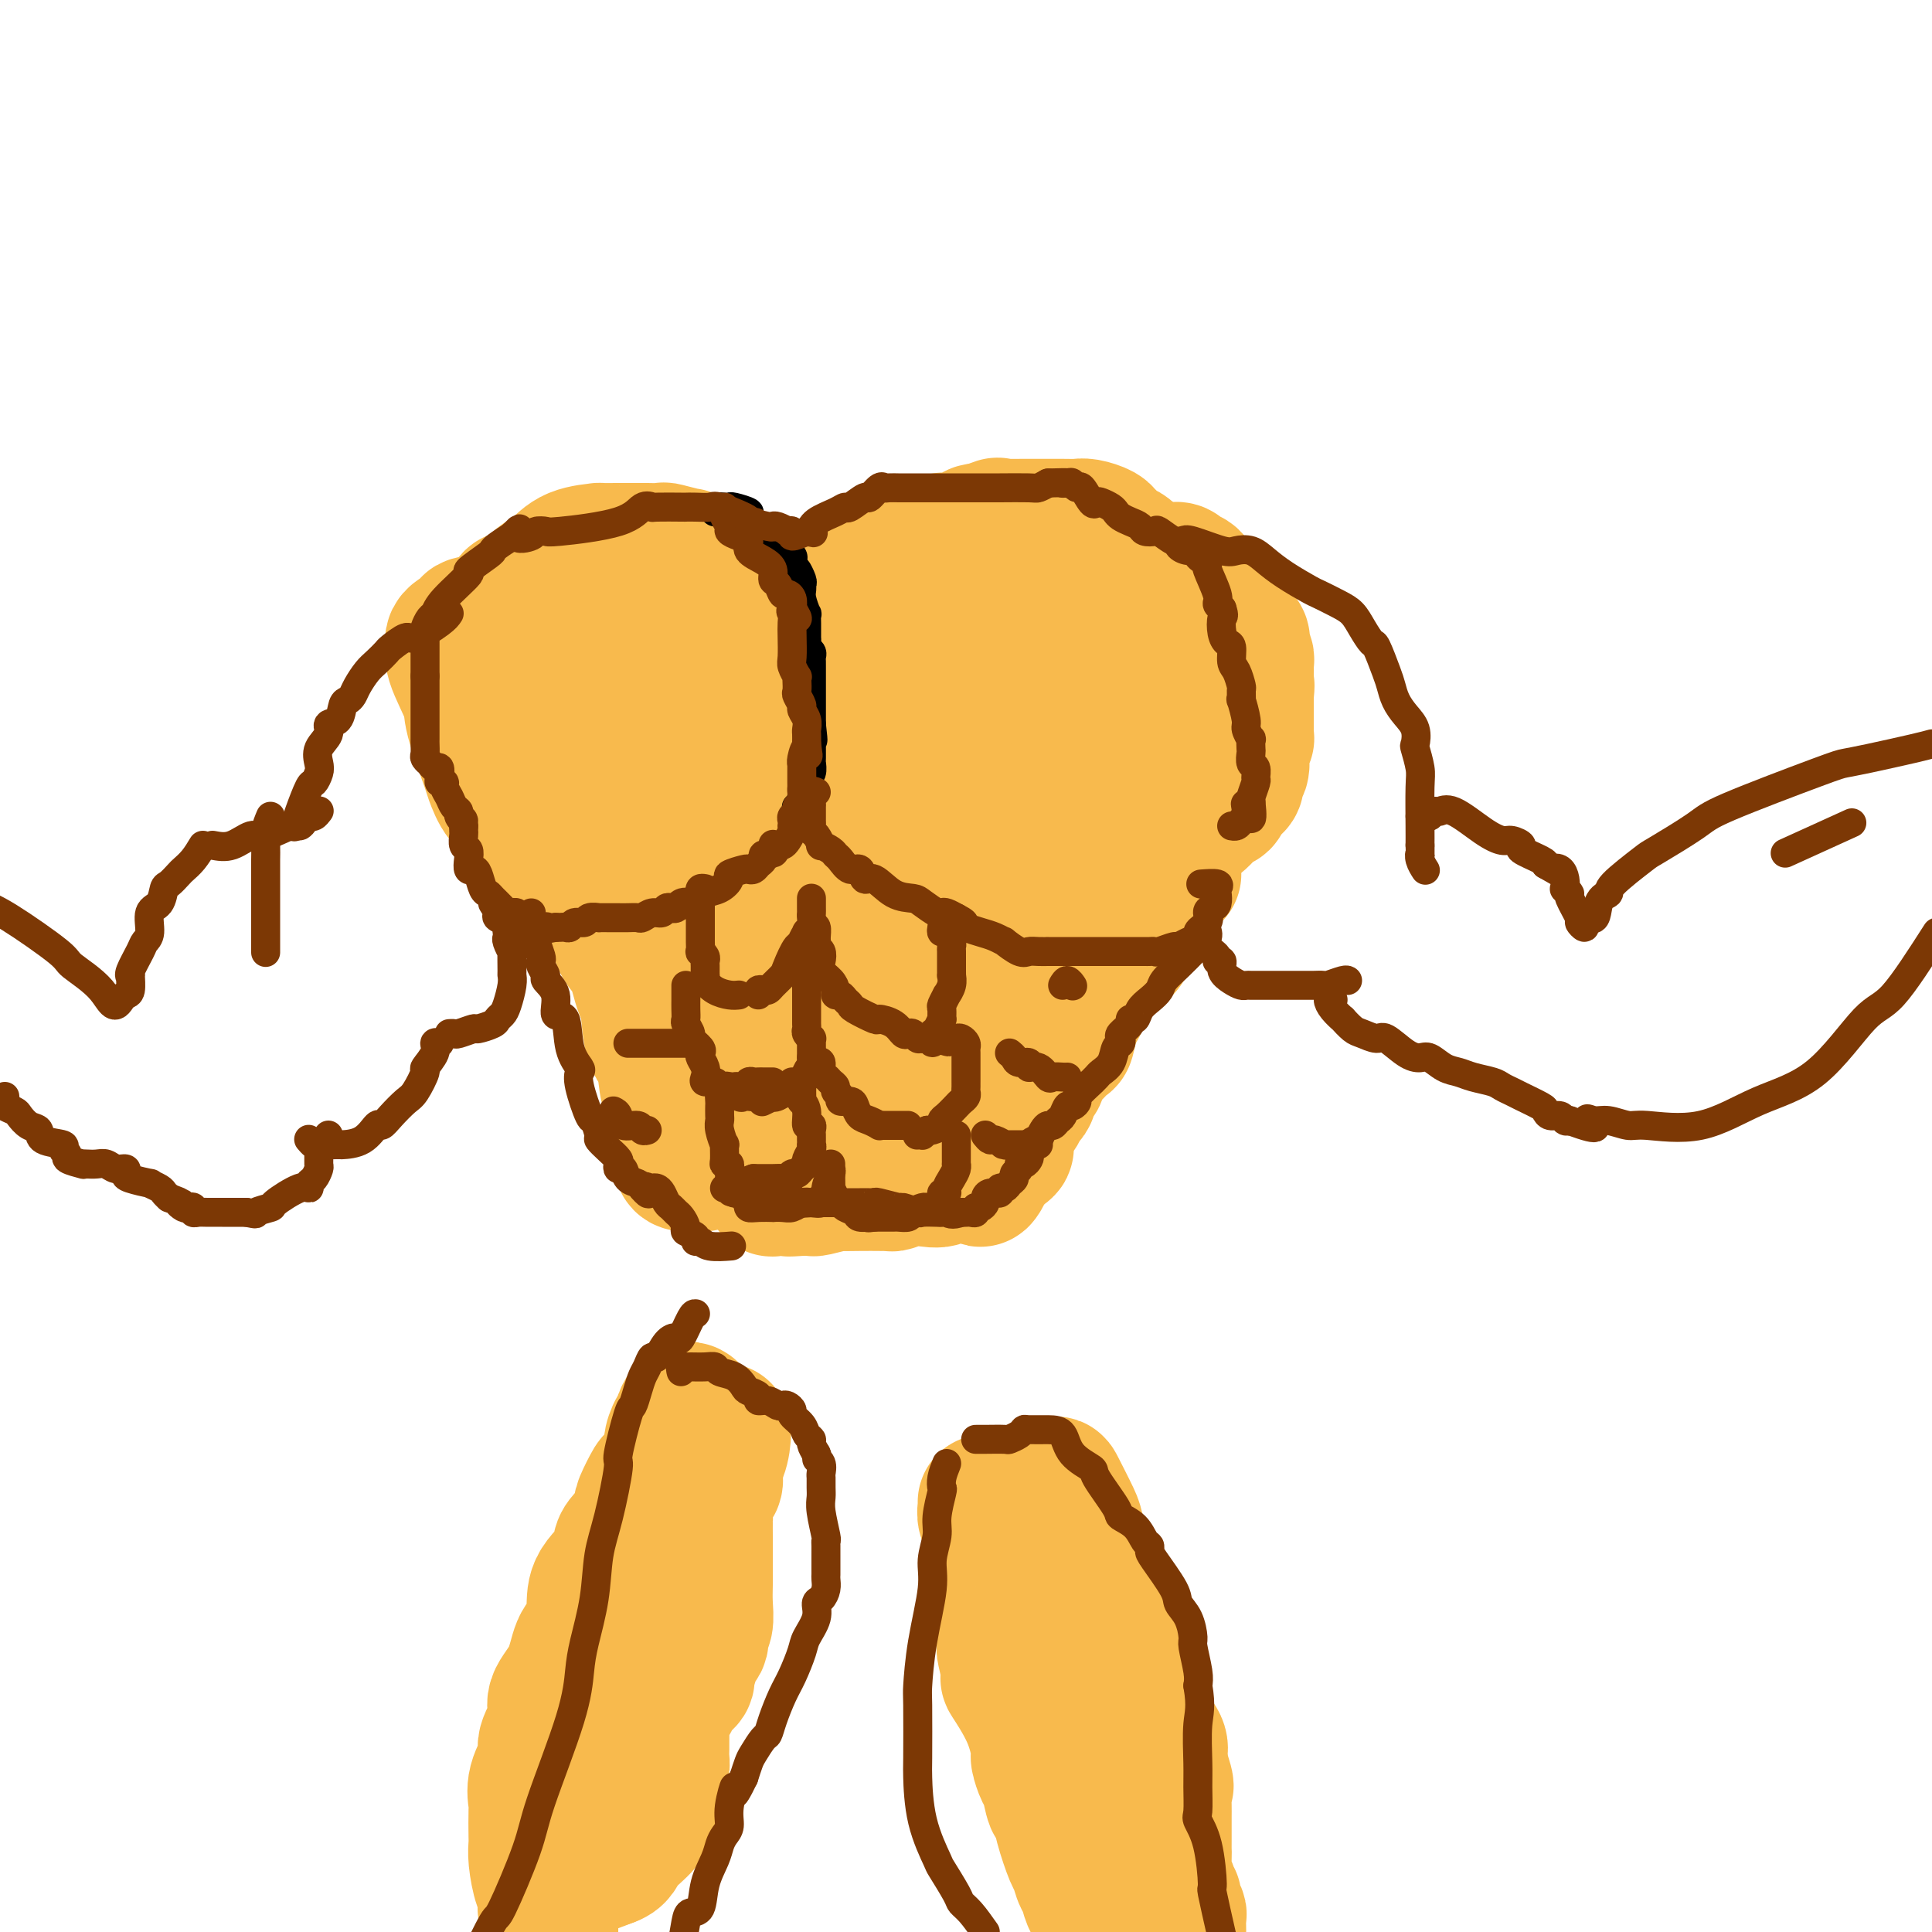 <svg viewBox='0 0 400 400' version='1.1' xmlns='http://www.w3.org/2000/svg' xmlns:xlink='http://www.w3.org/1999/xlink'><g fill='none' stroke='#F47623' stroke-width='28' stroke-linecap='round' stroke-linejoin='round'><path d='M115,119c-1.096,1.217 -2.192,2.435 -3,3c-0.808,0.565 -1.327,0.478 -2,1c-0.673,0.522 -1.499,1.654 -2,2c-0.501,0.346 -0.678,-0.094 -1,1c-0.322,1.094 -0.790,3.723 -1,5c-0.210,1.277 -0.161,1.202 0,2c0.161,0.798 0.434,2.471 0,5c-0.434,2.529 -1.577,5.916 -2,7c-0.423,1.084 -0.127,-0.134 0,1c0.127,1.134 0.085,4.621 0,7c-0.085,2.379 -0.212,3.650 0,5c0.212,1.350 0.764,2.778 2,4c1.236,1.222 3.158,2.239 4,3c0.842,0.761 0.606,1.265 1,2c0.394,0.735 1.418,1.699 2,2c0.582,0.301 0.721,-0.063 1,0c0.279,0.063 0.696,0.553 2,1c1.304,0.447 3.493,0.852 4,1c0.507,0.148 -0.669,0.040 0,0c0.669,-0.040 3.182,-0.011 4,0c0.818,0.011 -0.061,0.004 1,0c1.061,-0.004 4.061,-0.006 6,0c1.939,0.006 2.817,0.022 4,0c1.183,-0.022 2.672,-0.080 4,0c1.328,0.080 2.497,0.298 3,0c0.503,-0.298 0.341,-1.112 1,-2c0.659,-0.888 2.141,-1.848 3,-2c0.859,-0.152 1.096,0.506 2,0c0.904,-0.506 2.474,-2.175 3,-3c0.526,-0.825 0.007,-0.807 0,-1c-0.007,-0.193 0.496,-0.596 1,-1'/><path d='M152,162c1.487,-1.839 0.206,-1.937 0,-2c-0.206,-0.063 0.663,-0.091 1,-1c0.337,-0.909 0.143,-2.701 0,-4c-0.143,-1.299 -0.235,-2.107 0,-3c0.235,-0.893 0.795,-1.871 1,-3c0.205,-1.129 0.053,-2.411 0,-3c-0.053,-0.589 -0.008,-0.487 0,-1c0.008,-0.513 -0.022,-1.643 0,-3c0.022,-1.357 0.095,-2.943 0,-4c-0.095,-1.057 -0.358,-1.587 -1,-2c-0.642,-0.413 -1.664,-0.709 -2,-1c-0.336,-0.291 0.015,-0.579 0,-1c-0.015,-0.421 -0.395,-0.977 -1,-2c-0.605,-1.023 -1.433,-2.512 -2,-3c-0.567,-0.488 -0.872,0.027 -1,0c-0.128,-0.027 -0.080,-0.596 0,-1c0.080,-0.404 0.193,-0.644 0,-1c-0.193,-0.356 -0.690,-0.827 -1,-1c-0.310,-0.173 -0.431,-0.046 -1,0c-0.569,0.046 -1.585,0.012 -3,0c-1.415,-0.012 -3.228,-0.003 -4,0c-0.772,0.003 -0.501,0.000 -1,0c-0.499,-0.000 -1.768,0.003 -3,0c-1.232,-0.003 -2.428,-0.011 -3,0c-0.572,0.011 -0.521,0.040 -1,0c-0.479,-0.040 -1.490,-0.148 -2,0c-0.510,0.148 -0.521,0.554 -1,1c-0.479,0.446 -1.427,0.934 -2,1c-0.573,0.066 -0.770,-0.290 -1,0c-0.230,0.290 -0.494,1.226 -1,2c-0.506,0.774 -1.253,1.387 -2,2'/><path d='M121,132c-1.309,0.699 -1.083,-0.553 -1,0c0.083,0.553 0.021,2.912 0,4c-0.021,1.088 -0.002,0.905 0,2c0.002,1.095 -0.012,3.468 0,5c0.012,1.532 0.050,2.225 0,3c-0.050,0.775 -0.187,1.633 0,3c0.187,1.367 0.698,3.242 1,4c0.302,0.758 0.396,0.399 1,1c0.604,0.601 1.718,2.162 2,3c0.282,0.838 -0.268,0.952 0,1c0.268,0.048 1.353,0.029 2,0c0.647,-0.029 0.857,-0.067 1,0c0.143,0.067 0.220,0.239 1,0c0.780,-0.239 2.265,-0.891 3,-1c0.735,-0.109 0.722,0.324 1,0c0.278,-0.324 0.849,-1.403 1,-2c0.151,-0.597 -0.117,-0.710 0,-1c0.117,-0.290 0.620,-0.758 1,-1c0.380,-0.242 0.638,-0.260 1,0c0.362,0.260 0.827,0.797 1,0c0.173,-0.797 0.053,-2.927 0,-4c-0.053,-1.073 -0.039,-1.089 0,-2c0.039,-0.911 0.103,-2.718 0,-4c-0.103,-1.282 -0.373,-2.040 -1,-3c-0.627,-0.960 -1.611,-2.123 -2,-3c-0.389,-0.877 -0.182,-1.467 0,-2c0.182,-0.533 0.338,-1.009 0,-1c-0.338,0.009 -1.169,0.505 -2,1'/><path d='M131,135c-0.833,-2.333 -0.417,-1.167 0,0'/></g>
<g fill='none' stroke='#F8BA4D' stroke-width='28' stroke-linecap='round' stroke-linejoin='round'><path d='M128,125c-0.593,-0.203 -1.185,-0.406 -4,0c-2.815,0.406 -7.852,1.421 -11,2c-3.148,0.579 -4.408,0.722 -7,1c-2.592,0.278 -6.515,0.692 -8,1c-1.485,0.308 -0.530,0.509 -1,1c-0.470,0.491 -2.363,1.273 -3,2c-0.637,0.727 -0.016,1.400 0,2c0.016,0.600 -0.572,1.127 0,3c0.572,1.873 2.302,5.091 3,7c0.698,1.909 0.362,2.509 1,5c0.638,2.491 2.250,6.873 3,9c0.750,2.127 0.637,1.999 1,3c0.363,1.001 1.201,3.132 2,4c0.799,0.868 1.557,0.474 2,1c0.443,0.526 0.569,1.973 1,3c0.431,1.027 1.165,1.633 2,2c0.835,0.367 1.770,0.494 2,1c0.230,0.506 -0.244,1.389 0,2c0.244,0.611 1.208,0.948 2,1c0.792,0.052 1.413,-0.183 2,0c0.587,0.183 1.141,0.782 2,1c0.859,0.218 2.023,0.055 3,0c0.977,-0.055 1.766,-0.003 3,0c1.234,0.003 2.914,-0.043 5,-1c2.086,-0.957 4.580,-2.823 6,-4c1.420,-1.177 1.767,-1.663 3,-3c1.233,-1.337 3.352,-3.525 5,-5c1.648,-1.475 2.824,-2.238 4,-3'/><path d='M146,160c3.955,-3.010 2.342,-2.534 2,-2c-0.342,0.534 0.588,1.128 2,0c1.412,-1.128 3.306,-3.977 4,-5c0.694,-1.023 0.187,-0.219 1,-1c0.813,-0.781 2.945,-3.146 4,-4c1.055,-0.854 1.032,-0.197 1,-1c-0.032,-0.803 -0.074,-3.067 0,-4c0.074,-0.933 0.264,-0.537 0,-1c-0.264,-0.463 -0.982,-1.787 -2,-3c-1.018,-1.213 -2.335,-2.315 -3,-3c-0.665,-0.685 -0.676,-0.954 -2,-2c-1.324,-1.046 -3.960,-2.869 -6,-4c-2.040,-1.131 -3.486,-1.571 -4,-2c-0.514,-0.429 -0.098,-0.847 -1,-1c-0.902,-0.153 -3.122,-0.042 -4,0c-0.878,0.042 -0.414,0.014 -1,0c-0.586,-0.014 -2.221,-0.015 -3,0c-0.779,0.015 -0.703,0.047 -1,0c-0.297,-0.047 -0.968,-0.172 -3,0c-2.032,0.172 -5.427,0.643 -7,1c-1.573,0.357 -1.325,0.602 -2,1c-0.675,0.398 -2.274,0.949 -3,1c-0.726,0.051 -0.580,-0.400 -1,0c-0.420,0.400 -1.405,1.650 -2,2c-0.595,0.350 -0.800,-0.198 -1,0c-0.200,0.198 -0.393,1.144 -1,2c-0.607,0.856 -1.626,1.623 -2,2c-0.374,0.377 -0.104,0.364 0,1c0.104,0.636 0.042,1.922 0,3c-0.042,1.078 -0.063,1.949 0,3c0.063,1.051 0.210,2.283 0,3c-0.210,0.717 -0.779,0.920 0,2c0.779,1.080 2.905,3.038 4,4c1.095,0.962 1.160,0.928 1,1c-0.160,0.072 -0.543,0.250 0,1c0.543,0.750 2.012,2.071 3,3c0.988,0.929 1.494,1.464 2,2'/><path d='M121,159c1.644,2.372 0.753,1.802 1,2c0.247,0.198 1.633,1.163 3,2c1.367,0.837 2.717,1.545 3,2c0.283,0.455 -0.499,0.656 0,1c0.499,0.344 2.279,0.830 3,1c0.721,0.170 0.381,0.024 1,0c0.619,-0.024 2.195,0.076 3,0c0.805,-0.076 0.839,-0.327 1,0c0.161,0.327 0.449,1.230 2,0c1.551,-1.230 4.366,-4.595 6,-7c1.634,-2.405 2.087,-3.849 3,-5c0.913,-1.151 2.287,-2.008 3,-3c0.713,-0.992 0.765,-2.118 1,-3c0.235,-0.882 0.652,-1.521 1,-2c0.348,-0.479 0.626,-0.800 1,-2c0.374,-1.200 0.844,-3.281 1,-4c0.156,-0.719 -0.001,-0.076 0,-1c0.001,-0.924 0.159,-3.413 0,-5c-0.159,-1.587 -0.635,-2.270 -1,-3c-0.365,-0.730 -0.619,-1.506 -1,-2c-0.381,-0.494 -0.890,-0.705 -1,-1c-0.110,-0.295 0.177,-0.676 -1,0c-1.177,0.676 -3.820,2.407 -5,3c-1.180,0.593 -0.896,0.048 -2,1c-1.104,0.952 -3.595,3.402 -5,5c-1.405,1.598 -1.725,2.342 -2,3c-0.275,0.658 -0.507,1.228 -1,2c-0.493,0.772 -1.248,1.746 -2,3c-0.752,1.254 -1.501,2.787 -2,4c-0.499,1.213 -0.750,2.107 -1,3'/><path d='M130,153c-1.691,2.592 -1.918,1.573 -2,2c-0.082,0.427 -0.020,2.299 0,4c0.020,1.701 -0.003,3.230 0,4c0.003,0.770 0.032,0.781 0,1c-0.032,0.219 -0.124,0.647 0,1c0.124,0.353 0.463,0.630 1,1c0.537,0.370 1.271,0.831 2,1c0.729,0.169 1.451,0.045 2,0c0.549,-0.045 0.923,-0.012 2,0c1.077,0.012 2.857,0.002 4,0c1.143,-0.002 1.648,0.003 2,0c0.352,-0.003 0.550,-0.015 1,0c0.450,0.015 1.151,0.057 2,0c0.849,-0.057 1.847,-0.212 3,0c1.153,0.212 2.460,0.790 3,1c0.540,0.210 0.314,0.052 1,0c0.686,-0.052 2.283,0.001 3,0c0.717,-0.001 0.555,-0.056 1,0c0.445,0.056 1.496,0.224 2,0c0.504,-0.224 0.460,-0.838 1,-1c0.540,-0.162 1.664,0.129 2,0c0.336,-0.129 -0.116,-0.678 0,-1c0.116,-0.322 0.802,-0.419 1,-1c0.198,-0.581 -0.090,-1.648 0,-2c0.090,-0.352 0.560,0.012 1,-1c0.440,-1.012 0.851,-3.398 1,-4c0.149,-0.602 0.037,0.582 0,0c-0.037,-0.582 0.003,-2.928 0,-4c-0.003,-1.072 -0.048,-0.870 0,-1c0.048,-0.130 0.188,-0.592 0,-1c-0.188,-0.408 -0.704,-0.764 -1,-1c-0.296,-0.236 -0.370,-0.353 -1,0c-0.630,0.353 -1.815,1.177 -3,2'/><path d='M158,153c-1.002,0.992 -1.509,2.474 -2,4c-0.491,1.526 -0.968,3.098 -1,4c-0.032,0.902 0.380,1.133 0,2c-0.380,0.867 -1.554,2.369 -2,3c-0.446,0.631 -0.165,0.393 0,1c0.165,0.607 0.216,2.061 0,3c-0.216,0.939 -0.697,1.362 -1,2c-0.303,0.638 -0.429,1.492 -1,2c-0.571,0.508 -1.588,0.672 -4,2c-2.412,1.328 -6.219,3.822 -8,5c-1.781,1.178 -1.534,1.040 -2,1c-0.466,-0.040 -1.643,0.019 -2,0c-0.357,-0.019 0.108,-0.117 -1,0c-1.108,0.117 -3.787,0.449 -5,0c-1.213,-0.449 -0.959,-1.680 -1,-2c-0.041,-0.320 -0.376,0.270 -1,0c-0.624,-0.270 -1.538,-1.401 -2,-2c-0.462,-0.599 -0.472,-0.665 -1,-1c-0.528,-0.335 -1.573,-0.938 -3,-2c-1.427,-1.062 -3.238,-2.582 -5,-4c-1.762,-1.418 -3.477,-2.734 -4,-4c-0.523,-1.266 0.147,-2.484 -1,-4c-1.147,-1.516 -4.112,-3.331 -5,-4c-0.888,-0.669 0.299,-0.192 0,-1c-0.299,-0.808 -2.084,-2.903 -3,-4c-0.916,-1.097 -0.962,-1.198 -1,-2c-0.038,-0.802 -0.066,-2.305 0,-3c0.066,-0.695 0.228,-0.583 0,-1c-0.228,-0.417 -0.846,-1.362 -1,-2c-0.154,-0.638 0.155,-0.968 0,-1c-0.155,-0.032 -0.774,0.233 -1,0c-0.226,-0.233 -0.061,-0.966 0,-2c0.061,-1.034 0.016,-2.371 0,-3c-0.016,-0.629 -0.004,-0.550 0,-1c0.004,-0.450 0.001,-1.429 0,-2c-0.001,-0.571 -0.000,-0.735 0,-1c0.000,-0.265 0.000,-0.633 0,-1'/><path d='M100,135c-0.769,-4.378 0.310,-3.323 1,-3c0.690,0.323 0.993,-0.085 1,-1c0.007,-0.915 -0.281,-2.338 0,-3c0.281,-0.662 1.130,-0.562 2,-1c0.870,-0.438 1.762,-1.412 2,-2c0.238,-0.588 -0.176,-0.789 0,-1c0.176,-0.211 0.943,-0.431 2,-1c1.057,-0.569 2.405,-1.487 3,-2c0.595,-0.513 0.439,-0.621 1,-1c0.561,-0.379 1.840,-1.030 3,-2c1.160,-0.970 2.203,-2.260 4,-3c1.797,-0.740 4.349,-0.930 5,-1c0.651,-0.070 -0.599,-0.018 0,0c0.599,0.018 3.046,0.004 5,0c1.954,-0.004 3.414,0.003 4,0c0.586,-0.003 0.297,-0.015 1,0c0.703,0.015 2.397,0.059 3,0c0.603,-0.059 0.116,-0.219 1,0c0.884,0.219 3.140,0.819 4,1c0.860,0.181 0.324,-0.056 0,0c-0.324,0.056 -0.437,0.407 0,1c0.437,0.593 1.425,1.429 2,2c0.575,0.571 0.736,0.877 1,1c0.264,0.123 0.632,0.061 1,0'/><path d='M146,119c1.405,1.183 0.419,1.640 0,2c-0.419,0.360 -0.270,0.621 0,1c0.270,0.379 0.660,0.875 1,1c0.340,0.125 0.630,-0.120 1,0c0.370,0.120 0.821,0.607 1,1c0.179,0.393 0.087,0.693 0,1c-0.087,0.307 -0.168,0.622 0,1c0.168,0.378 0.585,0.818 1,1c0.415,0.182 0.827,0.104 1,0c0.173,-0.104 0.105,-0.234 0,0c-0.105,0.234 -0.249,0.831 0,1c0.249,0.169 0.889,-0.091 1,0c0.111,0.091 -0.307,0.532 0,1c0.307,0.468 1.339,0.963 2,1c0.661,0.037 0.950,-0.383 1,0c0.050,0.383 -0.141,1.570 0,2c0.141,0.430 0.612,0.104 1,0c0.388,-0.104 0.691,0.014 1,0c0.309,-0.014 0.622,-0.159 1,0c0.378,0.159 0.819,0.624 1,1c0.181,0.376 0.100,0.663 0,1c-0.100,0.337 -0.219,0.722 0,1c0.219,0.278 0.775,0.447 1,1c0.225,0.553 0.119,1.488 0,2c-0.119,0.512 -0.253,0.600 0,1c0.253,0.400 0.891,1.113 1,2c0.109,0.887 -0.311,1.949 0,3c0.311,1.051 1.353,2.091 2,3c0.647,0.909 0.899,1.688 1,2c0.101,0.312 0.050,0.156 0,0'/><path d='M164,149c0.950,2.442 0.826,1.047 1,1c0.174,-0.047 0.645,1.255 1,2c0.355,0.745 0.595,0.933 1,1c0.405,0.067 0.977,0.011 1,0c0.023,-0.011 -0.502,0.022 -1,0c-0.498,-0.022 -0.971,-0.100 -1,0c-0.029,0.100 0.384,0.377 0,0c-0.384,-0.377 -1.565,-1.409 -2,-2c-0.435,-0.591 -0.124,-0.740 0,-1c0.124,-0.260 0.062,-0.630 0,-1'/><path d='M164,149c-0.471,-0.778 -0.648,-1.224 -1,-2c-0.352,-0.776 -0.879,-1.881 -1,-2c-0.121,-0.119 0.162,0.750 0,0c-0.162,-0.750 -0.771,-3.118 -1,-4c-0.229,-0.882 -0.077,-0.279 0,-1c0.077,-0.721 0.080,-2.765 0,-4c-0.080,-1.235 -0.243,-1.662 0,-2c0.243,-0.338 0.891,-0.587 1,-1c0.109,-0.413 -0.322,-0.990 0,-1c0.322,-0.010 1.396,0.548 2,0c0.604,-0.548 0.737,-2.201 1,-3c0.263,-0.799 0.655,-0.742 1,-1c0.345,-0.258 0.643,-0.830 1,-1c0.357,-0.170 0.773,0.062 1,0c0.227,-0.062 0.264,-0.420 1,-1c0.736,-0.580 2.170,-1.384 3,-2c0.830,-0.616 1.056,-1.045 1,-1c-0.056,0.045 -0.393,0.563 0,0c0.393,-0.563 1.515,-2.209 2,-3c0.485,-0.791 0.332,-0.728 1,-1c0.668,-0.272 2.158,-0.880 3,-1c0.842,-0.120 1.036,0.247 2,0c0.964,-0.247 2.700,-1.109 4,-2c1.300,-0.891 2.166,-1.811 3,-2c0.834,-0.189 1.638,0.352 3,0c1.362,-0.352 3.282,-1.597 4,-2c0.718,-0.403 0.234,0.036 1,0c0.766,-0.036 2.783,-0.548 4,-1c1.217,-0.452 1.633,-0.843 2,-1c0.367,-0.157 0.683,-0.078 1,0'/><path d='M203,110c4.958,-1.774 3.352,-1.207 3,-1c-0.352,0.207 0.549,0.056 1,0c0.451,-0.056 0.451,-0.016 1,0c0.549,0.016 1.646,0.007 4,0c2.354,-0.007 5.965,-0.013 8,0c2.035,0.013 2.496,0.044 3,0c0.504,-0.044 1.052,-0.162 2,0c0.948,0.162 2.296,0.604 3,1c0.704,0.396 0.765,0.746 1,1c0.235,0.254 0.644,0.413 1,1c0.356,0.587 0.658,1.601 1,2c0.342,0.399 0.724,0.182 1,0c0.276,-0.182 0.446,-0.329 1,0c0.554,0.329 1.494,1.135 2,2c0.506,0.865 0.580,1.790 1,2c0.420,0.210 1.187,-0.295 2,0c0.813,0.295 1.671,1.391 2,2c0.329,0.609 0.129,0.730 0,1c-0.129,0.270 -0.189,0.688 0,1c0.189,0.312 0.625,0.518 1,1c0.375,0.482 0.687,1.241 1,2'/><path d='M242,125c2.619,2.917 2.166,2.710 2,3c-0.166,0.290 -0.044,1.075 0,2c0.044,0.925 0.012,1.988 0,3c-0.012,1.012 -0.003,1.972 0,3c0.003,1.028 0.001,2.123 0,3c-0.001,0.877 -0.000,1.534 0,2c0.000,0.466 0.000,0.740 0,1c-0.000,0.260 -0.000,0.504 0,1c0.000,0.496 0.002,1.243 0,2c-0.002,0.757 -0.007,1.524 0,2c0.007,0.476 0.025,0.662 0,1c-0.025,0.338 -0.091,0.829 0,1c0.091,0.171 0.341,0.021 0,1c-0.341,0.979 -1.274,3.085 -2,4c-0.726,0.915 -1.245,0.638 -2,1c-0.755,0.362 -1.747,1.363 -2,2c-0.253,0.637 0.232,0.911 0,1c-0.232,0.089 -1.182,-0.008 -2,0c-0.818,0.008 -1.503,0.120 -3,1c-1.497,0.880 -3.806,2.527 -5,3c-1.194,0.473 -1.274,-0.227 -2,0c-0.726,0.227 -2.100,1.380 -3,2c-0.900,0.620 -1.328,0.706 -2,1c-0.672,0.294 -1.588,0.797 -2,1c-0.412,0.203 -0.322,0.107 -1,0c-0.678,-0.107 -2.125,-0.225 -3,0c-0.875,0.225 -1.176,0.792 -2,1c-0.824,0.208 -2.169,0.056 -3,0c-0.831,-0.056 -1.147,-0.015 -2,0c-0.853,0.015 -2.244,0.004 -3,0c-0.756,-0.004 -0.878,-0.002 -1,0'/><path d='M204,167c-2.643,0.154 -1.751,0.039 -2,0c-0.249,-0.039 -1.640,-0.003 -2,0c-0.360,0.003 0.311,-0.028 0,0c-0.311,0.028 -1.605,0.113 -2,0c-0.395,-0.113 0.107,-0.426 -1,-1c-1.107,-0.574 -3.825,-1.411 -5,-2c-1.175,-0.589 -0.807,-0.931 -1,-1c-0.193,-0.069 -0.945,0.137 -1,0c-0.055,-0.137 0.588,-0.615 0,-1c-0.588,-0.385 -2.408,-0.676 -3,-1c-0.592,-0.324 0.045,-0.682 0,-1c-0.045,-0.318 -0.773,-0.596 -1,-1c-0.227,-0.404 0.045,-0.932 0,-1c-0.045,-0.068 -0.407,0.325 -1,0c-0.593,-0.325 -1.416,-1.369 -2,-2c-0.584,-0.631 -0.928,-0.851 -1,-2c-0.072,-1.149 0.127,-3.228 0,-4c-0.127,-0.772 -0.580,-0.238 0,-1c0.580,-0.762 2.193,-2.820 4,-4c1.807,-1.180 3.808,-1.483 5,-2c1.192,-0.517 1.576,-1.248 3,-2c1.424,-0.752 3.888,-1.526 5,-2c1.112,-0.474 0.873,-0.649 1,-1c0.127,-0.351 0.622,-0.879 1,-1c0.378,-0.121 0.640,0.164 1,0c0.360,-0.164 0.819,-0.776 1,-1c0.181,-0.224 0.083,-0.060 1,0c0.917,0.060 2.849,0.015 4,0c1.151,-0.015 1.521,-0.001 3,0c1.479,0.001 4.067,-0.010 5,0c0.933,0.010 0.213,0.041 1,0c0.787,-0.041 3.082,-0.155 5,0c1.918,0.155 3.459,0.577 5,1'/><path d='M227,137c4.210,0.782 3.236,2.237 3,3c-0.236,0.763 0.266,0.834 1,1c0.734,0.166 1.699,0.426 2,1c0.301,0.574 -0.063,1.463 0,2c0.063,0.537 0.553,0.722 1,1c0.447,0.278 0.852,0.650 1,1c0.148,0.350 0.039,0.680 0,1c-0.039,0.320 -0.008,0.632 0,0c0.008,-0.632 -0.007,-2.208 0,-3c0.007,-0.792 0.034,-0.801 0,-1c-0.034,-0.199 -0.130,-0.589 0,-1c0.130,-0.411 0.487,-0.842 0,-1c-0.487,-0.158 -1.819,-0.042 -3,0c-1.181,0.042 -2.213,0.011 -3,0c-0.787,-0.011 -1.331,-0.003 -3,0c-1.669,0.003 -4.465,0.001 -6,0c-1.535,-0.001 -1.810,0.000 -3,0c-1.190,-0.000 -3.294,-0.001 -4,0c-0.706,0.001 -0.015,0.003 0,0c0.015,-0.003 -0.647,-0.012 -1,0c-0.353,0.012 -0.399,0.045 -1,0c-0.601,-0.045 -1.759,-0.167 -3,0c-1.241,0.167 -2.565,0.622 -4,1c-1.435,0.378 -2.981,0.679 -4,1c-1.019,0.321 -1.509,0.660 -2,1'/><path d='M198,144c-5.445,0.724 -2.058,1.032 -1,1c1.058,-0.032 -0.214,-0.406 -1,0c-0.786,0.406 -1.086,1.590 -1,2c0.086,0.410 0.559,0.044 0,1c-0.559,0.956 -2.149,3.234 -3,4c-0.851,0.766 -0.964,0.019 -1,0c-0.036,-0.019 0.004,0.689 0,1c-0.004,0.311 -0.053,0.225 0,1c0.053,0.775 0.208,2.410 0,3c-0.208,0.590 -0.779,0.134 0,1c0.779,0.866 2.906,3.054 4,4c1.094,0.946 1.153,0.649 2,1c0.847,0.351 2.482,1.348 3,2c0.518,0.652 -0.083,0.957 0,1c0.083,0.043 0.848,-0.178 1,0c0.152,0.178 -0.310,0.756 0,1c0.310,0.244 1.393,0.156 2,0c0.607,-0.156 0.738,-0.380 1,0c0.262,0.380 0.656,1.362 1,2c0.344,0.638 0.639,0.930 1,1c0.361,0.070 0.790,-0.083 1,0c0.210,0.083 0.202,0.400 1,1c0.798,0.600 2.402,1.481 4,2c1.598,0.519 3.191,0.675 4,1c0.809,0.325 0.833,0.818 1,1c0.167,0.182 0.476,0.052 1,0c0.524,-0.052 1.262,-0.026 2,0'/><path d='M220,175c2.294,0.619 2.028,0.166 2,0c-0.028,-0.166 0.182,-0.044 1,0c0.818,0.044 2.245,0.012 3,0c0.755,-0.012 0.840,-0.003 1,0c0.160,0.003 0.395,0.001 1,0c0.605,-0.001 1.579,0.001 2,0c0.421,-0.001 0.288,-0.003 1,0c0.712,0.003 2.270,0.013 3,0c0.730,-0.013 0.632,-0.050 1,0c0.368,0.050 1.201,0.185 2,0c0.799,-0.185 1.565,-0.690 2,-1c0.435,-0.310 0.539,-0.425 1,-1c0.461,-0.575 1.278,-1.609 2,-2c0.722,-0.391 1.349,-0.137 2,0c0.651,0.137 1.326,0.158 2,0c0.674,-0.158 1.346,-0.494 2,-1c0.654,-0.506 1.288,-1.183 2,-2c0.712,-0.817 1.501,-1.776 2,-2c0.499,-0.224 0.707,0.286 1,0c0.293,-0.286 0.671,-1.370 1,-2c0.329,-0.630 0.610,-0.807 1,-1c0.390,-0.193 0.888,-0.404 1,-1c0.112,-0.596 -0.162,-1.579 0,-2c0.162,-0.421 0.761,-0.280 1,-1c0.239,-0.720 0.116,-2.301 0,-3c-0.116,-0.699 -0.227,-0.515 0,-1c0.227,-0.485 0.793,-1.639 1,-2c0.207,-0.361 0.055,0.070 0,0c-0.055,-0.070 -0.015,-0.640 0,-1c0.015,-0.360 0.004,-0.509 0,-1c-0.004,-0.491 -0.001,-1.325 0,-2c0.001,-0.675 0.000,-1.193 0,-2c-0.000,-0.807 -0.000,-1.904 0,-3'/><path d='M258,144c0.310,-3.145 0.084,-2.008 0,-2c-0.084,0.008 -0.026,-1.115 0,-2c0.026,-0.885 0.021,-1.533 0,-2c-0.021,-0.467 -0.056,-0.754 0,-1c0.056,-0.246 0.204,-0.450 0,-1c-0.204,-0.550 -0.761,-1.447 -1,-2c-0.239,-0.553 -0.159,-0.764 0,-1c0.159,-0.236 0.397,-0.497 0,-1c-0.397,-0.503 -1.429,-1.248 -2,-2c-0.571,-0.752 -0.680,-1.511 -1,-2c-0.320,-0.489 -0.849,-0.706 -1,-1c-0.151,-0.294 0.077,-0.664 0,-1c-0.077,-0.336 -0.458,-0.639 -1,-1c-0.542,-0.361 -1.244,-0.780 -2,-1c-0.756,-0.220 -1.567,-0.241 -2,-1c-0.433,-0.759 -0.487,-2.256 -1,-3c-0.513,-0.744 -1.484,-0.735 -2,-1c-0.516,-0.265 -0.575,-0.803 -1,-1c-0.425,-0.197 -1.216,-0.053 -2,0c-0.784,0.053 -1.563,0.014 -2,0c-0.437,-0.014 -0.534,-0.004 -1,0c-0.466,0.004 -1.300,0.001 -2,0c-0.700,-0.001 -1.265,-0.000 -2,0c-0.735,0.000 -1.638,0.000 -2,0c-0.362,-0.000 -0.181,-0.000 0,0'/><path d='M167,181c-0.198,0.222 -0.395,0.445 -1,1c-0.605,0.555 -1.616,1.444 -2,2c-0.384,0.556 -0.140,0.779 0,1c0.140,0.221 0.177,0.439 0,1c-0.177,0.561 -0.569,1.466 -1,3c-0.431,1.534 -0.900,3.696 -1,6c-0.100,2.304 0.169,4.748 0,6c-0.169,1.252 -0.777,1.312 -1,2c-0.223,0.688 -0.060,2.003 0,3c0.060,0.997 0.016,1.675 0,2c-0.016,0.325 -0.003,0.299 0,1c0.003,0.701 -0.003,2.131 0,3c0.003,0.869 0.015,1.178 0,2c-0.015,0.822 -0.056,2.157 0,3c0.056,0.843 0.211,1.196 0,2c-0.211,0.804 -0.788,2.061 -1,3c-0.212,0.939 -0.059,1.562 0,2c0.059,0.438 0.025,0.692 0,1c-0.025,0.308 -0.042,0.671 0,1c0.042,0.329 0.144,0.624 0,1c-0.144,0.376 -0.535,0.833 0,1c0.535,0.167 1.994,0.045 3,0c1.006,-0.045 1.558,-0.012 2,0c0.442,0.012 0.773,0.003 1,0c0.227,-0.003 0.351,-0.001 1,0c0.649,0.001 1.825,0.000 3,0'/><path d='M170,228c1.625,0.086 0.687,0.300 1,0c0.313,-0.300 1.875,-1.116 3,-2c1.125,-0.884 1.811,-1.838 3,-3c1.189,-1.162 2.880,-2.533 4,-4c1.120,-1.467 1.670,-3.031 2,-4c0.330,-0.969 0.442,-1.341 1,-2c0.558,-0.659 1.564,-1.603 2,-2c0.436,-0.397 0.302,-0.247 1,-1c0.698,-0.753 2.228,-2.409 3,-3c0.772,-0.591 0.785,-0.118 1,-1c0.215,-0.882 0.632,-3.119 1,-4c0.368,-0.881 0.687,-0.406 1,-2c0.313,-1.594 0.620,-5.257 1,-7c0.380,-1.743 0.834,-1.566 1,-4c0.166,-2.434 0.045,-7.478 0,-10c-0.045,-2.522 -0.012,-2.522 0,-3c0.012,-0.478 0.003,-1.434 0,-2c-0.003,-0.566 -0.001,-0.743 0,-1c0.001,-0.257 0.002,-0.593 0,-1c-0.002,-0.407 -0.007,-0.883 0,-1c0.007,-0.117 0.026,0.126 0,0c-0.026,-0.126 -0.098,-0.623 0,-1c0.098,-0.377 0.367,-0.636 0,-1c-0.367,-0.364 -1.368,-0.833 -2,-1c-0.632,-0.167 -0.895,-0.033 -1,0c-0.105,0.033 -0.053,-0.035 -1,0c-0.947,0.035 -2.892,0.173 -4,0c-1.108,-0.173 -1.380,-0.655 -2,0c-0.620,0.655 -1.589,2.449 -3,4c-1.411,1.551 -3.264,2.859 -5,4c-1.736,1.141 -3.354,2.114 -4,3c-0.646,0.886 -0.320,1.686 -1,3c-0.680,1.314 -2.364,3.142 -3,4c-0.636,0.858 -0.222,0.745 0,2c0.222,1.255 0.252,3.876 0,5c-0.252,1.124 -0.786,0.750 -1,2c-0.214,1.250 -0.107,4.125 0,7'/><path d='M168,202c-0.773,4.286 -0.207,3.500 0,4c0.207,0.500 0.055,2.284 0,3c-0.055,0.716 -0.014,0.363 0,3c0.014,2.637 -0.000,8.264 0,11c0.000,2.736 0.014,2.582 0,3c-0.014,0.418 -0.056,1.408 0,2c0.056,0.592 0.208,0.784 0,1c-0.208,0.216 -0.777,0.454 -1,1c-0.223,0.546 -0.099,1.399 0,2c0.099,0.601 0.173,0.951 0,1c-0.173,0.049 -0.593,-0.203 -1,0c-0.407,0.203 -0.802,0.862 -2,-1c-1.198,-1.862 -3.199,-6.246 -4,-8c-0.801,-1.754 -0.400,-0.877 0,0'/><path d='M126,188c0.366,-0.045 0.732,-0.091 1,1c0.268,1.091 0.439,3.318 1,5c0.561,1.682 1.511,2.819 2,3c0.489,0.181 0.516,-0.594 1,1c0.484,1.594 1.425,5.557 2,7c0.575,1.443 0.784,0.366 1,2c0.216,1.634 0.439,5.980 1,8c0.561,2.020 1.461,1.713 2,3c0.539,1.287 0.719,4.169 1,6c0.281,1.831 0.665,2.610 1,4c0.335,1.390 0.623,3.392 1,5c0.377,1.608 0.844,2.823 1,4c0.156,1.177 0.001,2.315 0,3c-0.001,0.685 0.154,0.915 1,1c0.846,0.085 2.385,0.024 3,0c0.615,-0.024 0.308,-0.012 0,0'/><path d='M243,181c-1.201,0.212 -2.402,0.423 -3,1c-0.598,0.577 -0.594,1.519 -1,2c-0.406,0.481 -1.222,0.500 -2,1c-0.778,0.500 -1.517,1.482 -2,2c-0.483,0.518 -0.708,0.574 -1,1c-0.292,0.426 -0.650,1.224 -1,2c-0.350,0.776 -0.693,1.532 -1,2c-0.307,0.468 -0.579,0.650 -1,1c-0.421,0.350 -0.991,0.869 -2,2c-1.009,1.131 -2.455,2.873 -3,4c-0.545,1.127 -0.187,1.639 0,2c0.187,0.361 0.205,0.569 0,1c-0.205,0.431 -0.633,1.083 -1,2c-0.367,0.917 -0.674,2.099 -1,3c-0.326,0.901 -0.672,1.521 -1,2c-0.328,0.479 -0.638,0.817 -1,2c-0.362,1.183 -0.775,3.210 -1,4c-0.225,0.790 -0.261,0.343 -1,1c-0.739,0.657 -2.182,2.416 -3,3c-0.818,0.584 -1.011,-0.009 -1,0c0.011,0.009 0.227,0.618 0,1c-0.227,0.382 -0.897,0.536 -1,1c-0.103,0.464 0.361,1.237 0,2c-0.361,0.763 -1.549,1.515 -2,2c-0.451,0.485 -0.167,0.701 0,1c0.167,0.299 0.218,0.680 0,1c-0.218,0.320 -0.704,0.580 -1,1c-0.296,0.420 -0.401,0.999 -1,2c-0.599,1.001 -1.692,2.422 -2,3c-0.308,0.578 0.169,0.312 0,1c-0.169,0.688 -0.983,2.329 -1,3c-0.017,0.671 0.765,0.373 0,1c-0.765,0.627 -3.076,2.179 -4,3c-0.924,0.821 -0.462,0.910 0,1'/><path d='M204,242c-2.408,4.182 0.071,1.136 0,0c-0.071,-1.136 -2.691,-0.361 -4,0c-1.309,0.361 -1.306,0.307 -2,0c-0.694,-0.307 -2.084,-0.867 -3,-1c-0.916,-0.133 -1.357,0.160 -2,0c-0.643,-0.160 -1.489,-0.775 -2,-1c-0.511,-0.225 -0.686,-0.060 -2,0c-1.314,0.060 -3.765,0.016 -5,0c-1.235,-0.016 -1.252,-0.004 -2,0c-0.748,0.004 -2.227,0.001 -3,0c-0.773,-0.001 -0.840,0.001 -2,0c-1.160,-0.001 -3.414,-0.004 -5,0c-1.586,0.004 -2.505,0.015 -3,0c-0.495,-0.015 -0.567,-0.054 -1,0c-0.433,0.054 -1.229,0.203 -2,0c-0.771,-0.203 -1.517,-0.759 -2,-1c-0.483,-0.241 -0.702,-0.168 -1,0c-0.298,0.168 -0.675,0.432 -1,0c-0.325,-0.432 -0.598,-1.559 -1,-2c-0.402,-0.441 -0.934,-0.196 -1,0c-0.066,0.196 0.332,0.342 0,0c-0.332,-0.342 -1.395,-1.173 -2,-2c-0.605,-0.827 -0.750,-1.649 -1,-2c-0.250,-0.351 -0.603,-0.229 -1,0c-0.397,0.229 -0.838,0.567 -1,0c-0.162,-0.567 -0.043,-2.037 0,-3c0.043,-0.963 0.012,-1.418 0,-2c-0.012,-0.582 -0.003,-1.292 0,-2c0.003,-0.708 0.001,-1.414 0,-2c-0.001,-0.586 -0.000,-1.050 0,-2c0.000,-0.950 0.000,-2.384 0,-3c-0.000,-0.616 -0.000,-0.412 0,-1c0.000,-0.588 0.000,-1.966 0,-3c-0.000,-1.034 -0.000,-1.724 0,-3c0.000,-1.276 0.000,-3.138 0,-5'/><path d='M155,207c-0.016,-3.711 -0.057,-1.487 0,-1c0.057,0.487 0.212,-0.762 0,-2c-0.212,-1.238 -0.789,-2.465 -1,-3c-0.211,-0.535 -0.055,-0.379 0,-1c0.055,-0.621 0.009,-2.018 0,-3c-0.009,-0.982 0.018,-1.549 0,-2c-0.018,-0.451 -0.083,-0.784 0,-1c0.083,-0.216 0.314,-0.313 0,-1c-0.314,-0.687 -1.172,-1.962 0,-1c1.172,0.962 4.375,4.163 9,8c4.625,3.837 10.672,8.312 13,10c2.328,1.688 0.937,0.589 3,1c2.063,0.411 7.581,2.333 11,3c3.419,0.667 4.741,0.077 6,0c1.259,-0.077 2.456,0.357 4,0c1.544,-0.357 3.436,-1.504 6,-3c2.564,-1.496 5.800,-3.341 9,-5c3.200,-1.659 6.363,-3.131 8,-4c1.637,-0.869 1.749,-1.136 3,-2c1.251,-0.864 3.642,-2.326 5,-3c1.358,-0.674 1.684,-0.562 2,-1c0.316,-0.438 0.621,-1.427 1,-2c0.379,-0.573 0.833,-0.731 1,-1c0.167,-0.269 0.048,-0.648 0,-1c-0.048,-0.352 -0.024,-0.676 0,-1'/><path d='M235,191c0.589,-1.095 0.062,-0.832 0,-1c-0.062,-0.168 0.342,-0.767 0,-1c-0.342,-0.233 -1.428,-0.100 -2,0c-0.572,0.100 -0.630,0.169 -2,0c-1.370,-0.169 -4.054,-0.574 -5,-1c-0.946,-0.426 -0.156,-0.872 0,-1c0.156,-0.128 -0.322,0.063 -1,0c-0.678,-0.063 -1.557,-0.379 -2,-1c-0.443,-0.621 -0.451,-1.547 -1,-2c-0.549,-0.453 -1.639,-0.432 -2,-1c-0.361,-0.568 0.007,-1.726 0,-2c-0.007,-0.274 -0.390,0.336 -1,2c-0.610,1.664 -1.448,4.381 -2,6c-0.552,1.619 -0.819,2.139 -1,3c-0.181,0.861 -0.274,2.061 -1,4c-0.726,1.939 -2.083,4.617 -3,6c-0.917,1.383 -1.395,1.473 -2,3c-0.605,1.527 -1.338,4.492 -2,6c-0.662,1.508 -1.253,1.558 -2,2c-0.747,0.442 -1.650,1.276 -2,2c-0.350,0.724 -0.145,1.338 0,2c0.145,0.662 0.231,1.370 0,2c-0.231,0.630 -0.780,1.180 -1,2c-0.220,0.820 -0.110,1.910 0,3'/><path d='M203,224c-0.106,1.220 0.130,-0.230 0,0c-0.130,0.230 -0.626,2.140 -1,3c-0.374,0.860 -0.625,0.671 -1,1c-0.375,0.329 -0.875,1.177 -1,2c-0.125,0.823 0.125,1.620 0,2c-0.125,0.380 -0.626,0.341 -1,1c-0.374,0.659 -0.623,2.016 -1,3c-0.377,0.984 -0.883,1.595 -1,2c-0.117,0.405 0.155,0.605 0,1c-0.155,0.395 -0.738,0.985 -1,2c-0.262,1.015 -0.202,2.454 -1,3c-0.798,0.546 -2.452,0.199 -4,0c-1.548,-0.199 -2.990,-0.249 -4,0c-1.010,0.249 -1.588,0.799 -2,1c-0.412,0.201 -0.658,0.054 -1,0c-0.342,-0.054 -0.781,-0.016 -1,0c-0.219,0.016 -0.217,0.008 -1,0c-0.783,-0.008 -2.352,-0.016 -4,0c-1.648,0.016 -3.375,0.057 -4,0c-0.625,-0.057 -0.147,-0.211 -1,0c-0.853,0.211 -3.037,0.788 -4,1c-0.963,0.212 -0.704,0.061 -1,0c-0.296,-0.061 -1.148,-0.030 -2,0'/><path d='M166,246c-4.651,0.309 -1.780,0.082 -1,0c0.780,-0.082 -0.533,-0.021 -1,0c-0.467,0.021 -0.089,-0.000 0,0c0.089,0.000 -0.111,0.021 -1,0c-0.889,-0.021 -2.466,-0.085 -3,0c-0.534,0.085 -0.025,0.320 0,0c0.025,-0.320 -0.436,-1.196 -1,-2c-0.564,-0.804 -1.232,-1.536 -2,-2c-0.768,-0.464 -1.634,-0.660 -2,-1c-0.366,-0.340 -0.230,-0.824 -1,-2c-0.770,-1.176 -2.445,-3.046 -3,-4c-0.555,-0.954 0.011,-0.993 0,-1c-0.011,-0.007 -0.600,0.019 -1,-1c-0.400,-1.019 -0.612,-3.082 -1,-4c-0.388,-0.918 -0.951,-0.692 -1,-1c-0.049,-0.308 0.418,-1.150 0,-2c-0.418,-0.850 -1.719,-1.710 -2,-2c-0.281,-0.290 0.459,-0.011 0,-1c-0.459,-0.989 -2.118,-3.244 -3,-4c-0.882,-0.756 -0.989,-0.011 -1,0c-0.011,0.011 0.074,-0.711 -1,-2c-1.074,-1.289 -3.307,-3.143 -4,-4c-0.693,-0.857 0.155,-0.716 0,-1c-0.155,-0.284 -1.313,-0.994 -2,-2c-0.687,-1.006 -0.902,-2.308 -1,-3c-0.098,-0.692 -0.078,-0.773 0,-1c0.078,-0.227 0.213,-0.600 0,-1c-0.213,-0.400 -0.775,-0.829 -1,-1c-0.225,-0.171 -0.112,-0.086 0,0'/><path d='M143,292c-0.304,-0.198 -0.608,-0.396 -1,0c-0.392,0.396 -0.873,1.387 -1,2c-0.127,0.613 0.099,0.849 0,1c-0.099,0.151 -0.522,0.219 -1,1c-0.478,0.781 -1.011,2.276 -1,3c0.011,0.724 0.567,0.677 0,2c-0.567,1.323 -2.256,4.017 -3,5c-0.744,0.983 -0.543,0.256 -1,1c-0.457,0.744 -1.572,2.958 -2,4c-0.428,1.042 -0.168,0.913 0,1c0.168,0.087 0.244,0.390 0,1c-0.244,0.610 -0.808,1.527 -1,2c-0.192,0.473 -0.013,0.500 0,1c0.013,0.500 -0.140,1.471 0,2c0.140,0.529 0.575,0.615 0,2c-0.575,1.385 -2.158,4.070 -3,6c-0.842,1.930 -0.943,3.107 -1,4c-0.057,0.893 -0.069,1.504 0,2c0.069,0.496 0.221,0.879 0,1c-0.221,0.121 -0.815,-0.018 -1,1c-0.185,1.018 0.039,3.195 0,4c-0.039,0.805 -0.340,0.239 -1,1c-0.660,0.761 -1.679,2.850 -2,4c-0.321,1.150 0.055,1.359 0,2c-0.055,0.641 -0.540,1.712 -1,2c-0.460,0.288 -0.894,-0.206 -1,0c-0.106,0.206 0.115,1.113 0,2c-0.115,0.887 -0.566,1.754 -1,2c-0.434,0.246 -0.851,-0.130 -1,0c-0.149,0.130 -0.029,0.767 0,1c0.029,0.233 -0.034,0.062 0,1c0.034,0.938 0.163,2.983 0,4c-0.163,1.017 -0.618,1.005 -1,2c-0.382,0.995 -0.691,2.998 -1,5'/><path d='M118,364c-2.332,8.476 -0.662,3.166 0,2c0.662,-1.166 0.317,1.811 0,3c-0.317,1.189 -0.607,0.590 -1,1c-0.393,0.410 -0.890,1.828 -1,3c-0.110,1.172 0.167,2.097 0,3c-0.167,0.903 -0.777,1.782 -1,2c-0.223,0.218 -0.060,-0.226 0,0c0.060,0.226 0.016,1.121 0,2c-0.016,0.879 -0.004,1.741 0,2c0.004,0.259 -0.000,-0.084 0,0c0.000,0.084 0.004,0.597 0,1c-0.004,0.403 -0.016,0.696 0,1c0.016,0.304 0.060,0.617 0,1c-0.060,0.383 -0.224,0.835 0,1c0.224,0.165 0.834,0.043 1,0c0.166,-0.043 -0.114,-0.006 0,0c0.114,0.006 0.622,-0.018 1,0c0.378,0.018 0.627,0.077 1,0c0.373,-0.077 0.870,-0.290 1,0c0.130,0.290 -0.106,1.083 1,1c1.106,-0.083 3.553,-1.041 6,-2'/><path d='M126,385c2.168,-0.638 2.087,-1.732 3,-3c0.913,-1.268 2.819,-2.710 4,-4c1.181,-1.290 1.637,-2.429 2,-4c0.363,-1.571 0.633,-3.573 1,-5c0.367,-1.427 0.831,-2.278 1,-3c0.169,-0.722 0.045,-1.316 0,-2c-0.045,-0.684 -0.009,-1.458 0,-2c0.009,-0.542 -0.007,-0.853 0,-2c0.007,-1.147 0.037,-3.131 0,-4c-0.037,-0.869 -0.142,-0.622 0,-1c0.142,-0.378 0.531,-1.381 1,-2c0.469,-0.619 1.020,-0.855 1,-1c-0.020,-0.145 -0.610,-0.199 0,-1c0.610,-0.801 2.420,-2.350 3,-3c0.580,-0.650 -0.070,-0.401 0,-1c0.070,-0.599 0.860,-2.046 1,-3c0.140,-0.954 -0.369,-1.416 0,-2c0.369,-0.584 1.615,-1.289 2,-2c0.385,-0.711 -0.093,-1.427 0,-2c0.093,-0.573 0.757,-1.004 1,-2c0.243,-0.996 0.065,-2.559 0,-4c-0.065,-1.441 -0.017,-2.761 0,-4c0.017,-1.239 0.005,-2.396 0,-3c-0.005,-0.604 -0.001,-0.656 0,-1c0.001,-0.344 0.001,-0.979 0,-2c-0.001,-1.021 -0.001,-2.427 0,-3c0.001,-0.573 0.004,-0.313 0,-1c-0.004,-0.687 -0.016,-2.322 0,-3c0.016,-0.678 0.061,-0.400 0,-1c-0.061,-0.600 -0.226,-2.078 0,-3c0.226,-0.922 0.844,-1.286 1,-2c0.156,-0.714 -0.152,-1.777 0,-2c0.152,-0.223 0.762,0.394 1,0c0.238,-0.394 0.102,-1.798 0,-3c-0.102,-1.202 -0.172,-2.200 0,-3c0.172,-0.800 0.586,-1.400 1,-2'/><path d='M149,299c0.900,-6.102 1.149,-0.857 0,2c-1.149,2.857 -3.695,3.327 -6,5c-2.305,1.673 -4.368,4.550 -7,7c-2.632,2.450 -5.832,4.474 -7,6c-1.168,1.526 -0.305,2.555 -1,4c-0.695,1.445 -2.947,3.306 -4,5c-1.053,1.694 -0.907,3.223 -1,5c-0.093,1.777 -0.425,3.804 -1,5c-0.575,1.196 -1.392,1.563 -2,3c-0.608,1.437 -1.008,3.944 -2,6c-0.992,2.056 -2.574,3.662 -3,5c-0.426,1.338 0.306,2.407 0,4c-0.306,1.593 -1.651,3.708 -2,5c-0.349,1.292 0.299,1.761 0,3c-0.299,1.239 -1.544,3.248 -2,5c-0.456,1.752 -0.123,3.247 0,4c0.123,0.753 0.036,0.766 0,2c-0.036,1.234 -0.020,3.690 0,5c0.020,1.310 0.044,1.473 0,2c-0.044,0.527 -0.156,1.418 0,3c0.156,1.582 0.582,3.856 1,5c0.418,1.144 0.830,1.157 1,2c0.170,0.843 0.098,2.516 0,3c-0.098,0.484 -0.222,-0.221 0,0c0.222,0.221 0.792,1.369 1,2c0.208,0.631 0.056,0.747 0,1c-0.056,0.253 -0.016,0.644 0,1c0.016,0.356 0.008,0.678 0,1'/><path d='M204,311c0.030,0.240 0.060,0.480 0,1c-0.060,0.520 -0.208,1.319 0,2c0.208,0.681 0.774,1.243 1,2c0.226,0.757 0.112,1.707 0,3c-0.112,1.293 -0.224,2.927 0,4c0.224,1.073 0.782,1.586 1,2c0.218,0.414 0.097,0.730 0,1c-0.097,0.270 -0.170,0.495 0,1c0.170,0.505 0.581,1.290 1,2c0.419,0.710 0.844,1.344 1,2c0.156,0.656 0.042,1.332 0,2c-0.042,0.668 -0.013,1.326 0,2c0.013,0.674 0.008,1.363 0,2c-0.008,0.637 -0.020,1.223 0,2c0.020,0.777 0.071,1.744 0,2c-0.071,0.256 -0.264,-0.201 0,1c0.264,1.201 0.984,4.060 1,5c0.016,0.940 -0.672,-0.039 0,1c0.672,1.039 2.705,4.096 4,7c1.295,2.904 1.852,5.654 2,7c0.148,1.346 -0.115,1.286 0,2c0.115,0.714 0.607,2.201 1,3c0.393,0.799 0.686,0.911 1,2c0.314,1.089 0.647,3.154 1,4c0.353,0.846 0.724,0.472 1,1c0.276,0.528 0.456,1.959 1,4c0.544,2.041 1.451,4.691 2,6c0.549,1.309 0.738,1.275 1,2c0.262,0.725 0.595,2.208 1,3c0.405,0.792 0.881,0.894 1,1c0.119,0.106 -0.120,0.216 0,1c0.120,0.784 0.599,2.241 1,3c0.401,0.759 0.723,0.820 1,1c0.277,0.180 0.508,0.480 1,1c0.492,0.520 1.246,1.260 2,2'/><path d='M230,398c3.222,8.111 0.778,2.889 0,1c-0.778,-1.889 0.111,-0.444 1,1'/><path d='M230,396c0.144,0.440 0.287,0.880 0,0c-0.287,-0.880 -1.005,-3.081 -2,-5c-0.995,-1.919 -2.268,-3.555 -3,-6c-0.732,-2.445 -0.923,-5.699 -1,-7c-0.077,-1.301 -0.038,-0.651 0,0'/><path d='M208,310c3.664,-0.675 7.328,-1.351 9,-2c1.672,-0.649 1.352,-1.272 2,0c0.648,1.272 2.266,4.439 3,6c0.734,1.561 0.586,1.517 1,3c0.414,1.483 1.389,4.493 2,6c0.611,1.507 0.856,1.512 1,2c0.144,0.488 0.185,1.460 0,2c-0.185,0.540 -0.598,0.648 0,2c0.598,1.352 2.205,3.949 3,6c0.795,2.051 0.777,3.557 1,5c0.223,1.443 0.686,2.822 1,4c0.314,1.178 0.478,2.153 1,3c0.522,0.847 1.402,1.565 2,2c0.598,0.435 0.915,0.587 1,1c0.085,0.413 -0.061,1.087 0,2c0.061,0.913 0.328,2.066 1,3c0.672,0.934 1.749,1.651 2,2c0.251,0.349 -0.325,0.331 0,1c0.325,0.669 1.551,2.025 2,3c0.449,0.975 0.121,1.570 0,2c-0.121,0.430 -0.035,0.694 0,1c0.035,0.306 0.017,0.653 0,1'/><path d='M240,365c2.780,8.315 0.731,3.602 0,2c-0.731,-1.602 -0.143,-0.094 0,1c0.143,1.094 -0.158,1.774 0,2c0.158,0.226 0.774,-0.000 1,0c0.226,0.000 0.060,0.228 0,1c-0.060,0.772 -0.016,2.090 0,3c0.016,0.910 0.004,1.414 0,2c-0.004,0.586 -0.001,1.256 0,2c0.001,0.744 -0.001,1.562 0,2c0.001,0.438 0.004,0.496 0,1c-0.004,0.504 -0.015,1.453 0,2c0.015,0.547 0.055,0.690 0,2c-0.055,1.310 -0.207,3.786 0,5c0.207,1.214 0.772,1.164 1,1c0.228,-0.164 0.117,-0.443 0,0c-0.117,0.443 -0.242,1.609 0,2c0.242,0.391 0.849,0.006 1,0c0.151,-0.006 -0.156,0.366 0,1c0.156,0.634 0.774,1.531 1,2c0.226,0.469 0.061,0.511 0,1c-0.061,0.489 -0.017,1.425 0,2c0.017,0.575 0.009,0.787 0,1'/></g>
<g fill='none' stroke='#000000' stroke-width='6' stroke-linecap='round' stroke-linejoin='round'><path d='M148,106c-0.197,-0.421 -0.395,-0.841 0,-1c0.395,-0.159 1.382,-0.055 2,0c0.618,0.055 0.866,0.061 1,0c0.134,-0.061 0.153,-0.189 1,0c0.847,0.189 2.522,0.696 3,1c0.478,0.304 -0.239,0.406 0,1c0.239,0.594 1.436,1.679 2,2c0.564,0.321 0.494,-0.121 1,0c0.506,0.121 1.587,0.805 2,1c0.413,0.195 0.157,-0.098 0,0c-0.157,0.098 -0.214,0.589 0,1c0.214,0.411 0.698,0.743 1,1c0.302,0.257 0.421,0.440 1,1c0.579,0.560 1.617,1.497 2,2c0.383,0.503 0.109,0.572 0,1c-0.109,0.428 -0.055,1.214 0,2'/><path d='M164,118c1.558,1.748 0.952,0.119 1,0c0.048,-0.119 0.749,1.272 1,2c0.251,0.728 0.053,0.792 0,1c-0.053,0.208 0.038,0.559 0,1c-0.038,0.441 -0.206,0.972 0,2c0.206,1.028 0.787,2.553 1,3c0.213,0.447 0.057,-0.182 0,0c-0.057,0.182 -0.015,1.176 0,2c0.015,0.824 0.003,1.478 0,2c-0.003,0.522 0.003,0.914 0,1c-0.003,0.086 -0.015,-0.132 0,0c0.015,0.132 0.057,0.613 0,1c-0.057,0.387 -0.211,0.680 0,1c0.211,0.320 0.789,0.667 1,1c0.211,0.333 0.057,0.653 0,1c-0.057,0.347 -0.015,0.723 0,1c0.015,0.277 0.004,0.456 0,1c-0.004,0.544 -0.001,1.455 0,2c0.001,0.545 0.000,0.725 0,1c-0.000,0.275 -0.000,0.647 0,1c0.000,0.353 0.000,0.689 0,1c-0.000,0.311 -0.000,0.598 0,1c0.000,0.402 0.000,0.920 0,1c-0.000,0.080 -0.000,-0.278 0,0c0.000,0.278 0.000,1.190 0,2c-0.000,0.810 -0.000,1.517 0,2c0.000,0.483 0.000,0.741 0,1'/><path d='M168,150c0.619,5.340 0.166,2.692 0,2c-0.166,-0.692 -0.044,0.574 0,1c0.044,0.426 0.012,0.013 0,0c-0.012,-0.013 -0.003,0.373 0,1c0.003,0.627 0.002,1.495 0,2c-0.002,0.505 -0.004,0.646 0,1c0.004,0.354 0.015,0.921 0,1c-0.015,0.079 -0.057,-0.330 0,0c0.057,0.330 0.212,1.398 0,2c-0.212,0.602 -0.793,0.739 -1,1c-0.207,0.261 -0.040,0.647 0,1c0.040,0.353 -0.045,0.673 0,1c0.045,0.327 0.222,0.662 0,1c-0.222,0.338 -0.843,0.678 -1,1c-0.157,0.322 0.150,0.625 0,1c-0.150,0.375 -0.757,0.821 -1,1c-0.243,0.179 -0.121,0.089 0,0'/></g>
<g fill='none' stroke='#7C3805' stroke-width='6' stroke-linecap='round' stroke-linejoin='round'><path d='M150,105c-0.125,0.642 -0.250,1.285 0,2c0.250,0.715 0.873,1.504 1,2c0.127,0.496 -0.244,0.699 0,1c0.244,0.301 1.103,0.699 2,1c0.897,0.301 1.833,0.504 2,1c0.167,0.496 -0.436,1.283 0,2c0.436,0.717 1.910,1.363 3,2c1.090,0.637 1.798,1.266 2,2c0.202,0.734 -0.100,1.572 0,2c0.100,0.428 0.601,0.446 1,1c0.399,0.554 0.694,1.643 1,2c0.306,0.357 0.621,-0.019 1,0c0.379,0.019 0.823,0.434 1,1c0.177,0.566 0.089,1.283 0,2'/><path d='M164,126c2.166,3.499 0.581,1.746 0,1c-0.581,-0.746 -0.157,-0.485 0,0c0.157,0.485 0.046,1.195 0,2c-0.046,0.805 -0.026,1.704 0,3c0.026,1.296 0.060,2.990 0,4c-0.060,1.010 -0.212,1.335 0,2c0.212,0.665 0.788,1.669 1,2c0.212,0.331 0.061,-0.009 0,0c-0.061,0.009 -0.031,0.369 0,1c0.031,0.631 0.065,1.534 0,2c-0.065,0.466 -0.228,0.496 0,1c0.228,0.504 0.846,1.482 1,2c0.154,0.518 -0.155,0.575 0,1c0.155,0.425 0.773,1.217 1,2c0.227,0.783 0.061,1.557 0,2c-0.061,0.443 -0.017,0.555 0,1c0.017,0.445 0.009,1.222 0,2'/><path d='M167,154c0.525,4.455 0.337,1.592 0,1c-0.337,-0.592 -0.822,1.088 -1,2c-0.178,0.912 -0.048,1.057 0,1c0.048,-0.057 0.012,-0.314 0,0c-0.012,0.314 -0.002,1.201 0,2c0.002,0.799 -0.003,1.509 0,2c0.003,0.491 0.016,0.761 0,1c-0.016,0.239 -0.061,0.445 0,1c0.061,0.555 0.226,1.458 0,2c-0.226,0.542 -0.845,0.724 -1,1c-0.155,0.276 0.154,0.648 0,1c-0.154,0.352 -0.773,0.685 -1,1c-0.227,0.315 -0.064,0.613 0,1c0.064,0.387 0.028,0.864 0,1c-0.028,0.136 -0.049,-0.069 0,0c0.049,0.069 0.168,0.410 0,1c-0.168,0.590 -0.622,1.428 -1,2c-0.378,0.572 -0.679,0.878 -1,1c-0.321,0.122 -0.660,0.061 -1,0'/><path d='M161,175c-1.166,3.205 -1.082,0.718 -1,0c0.082,-0.718 0.163,0.332 0,1c-0.163,0.668 -0.568,0.953 -1,1c-0.432,0.047 -0.890,-0.145 -1,0c-0.110,0.145 0.128,0.626 0,1c-0.128,0.374 -0.620,0.639 -1,1c-0.380,0.361 -0.647,0.817 -1,1c-0.353,0.183 -0.793,0.094 -1,0c-0.207,-0.094 -0.181,-0.194 -1,0c-0.819,0.194 -2.481,0.683 -3,1c-0.519,0.317 0.107,0.463 0,1c-0.107,0.537 -0.946,1.463 -2,2c-1.054,0.537 -2.322,0.683 -3,1c-0.678,0.317 -0.765,0.805 -1,1c-0.235,0.195 -0.617,0.098 -1,0'/><path d='M144,186c-3.035,1.944 -2.123,1.304 -2,1c0.123,-0.304 -0.544,-0.274 -1,0c-0.456,0.274 -0.702,0.790 -1,1c-0.298,0.210 -0.647,0.113 -1,0c-0.353,-0.113 -0.710,-0.240 -1,0c-0.290,0.240 -0.514,0.849 -1,1c-0.486,0.151 -1.232,-0.156 -2,0c-0.768,0.156 -1.556,0.774 -2,1c-0.444,0.226 -0.544,0.061 -1,0c-0.456,-0.061 -1.269,-0.016 -2,0c-0.731,0.016 -1.380,0.003 -2,0c-0.620,-0.003 -1.212,0.003 -2,0c-0.788,-0.003 -1.773,-0.016 -2,0c-0.227,0.016 0.304,0.061 0,0c-0.304,-0.061 -1.444,-0.226 -2,0c-0.556,0.226 -0.530,0.845 -1,1c-0.470,0.155 -1.436,-0.155 -2,0c-0.564,0.155 -0.726,0.773 -1,1c-0.274,0.227 -0.661,0.061 -1,0c-0.339,-0.061 -0.630,-0.016 -1,0c-0.370,0.016 -0.820,0.005 -1,0c-0.180,-0.005 -0.090,-0.002 0,0'/><path d='M115,192c-4.893,0.932 -2.624,0.261 -2,0c0.624,-0.261 -0.396,-0.112 -1,0c-0.604,0.112 -0.792,0.188 -1,0c-0.208,-0.188 -0.437,-0.638 -1,-1c-0.563,-0.362 -1.459,-0.635 -2,-1c-0.541,-0.365 -0.726,-0.822 -1,-1c-0.274,-0.178 -0.637,-0.075 -1,0c-0.363,0.075 -0.727,0.124 -1,0c-0.273,-0.124 -0.454,-0.422 -1,-1c-0.546,-0.578 -1.455,-1.437 -2,-2c-0.545,-0.563 -0.724,-0.829 -1,-1c-0.276,-0.171 -0.649,-0.248 -1,-1c-0.351,-0.752 -0.682,-2.180 -1,-3c-0.318,-0.820 -0.625,-1.031 -1,-1c-0.375,0.031 -0.818,0.303 -1,0c-0.182,-0.303 -0.101,-1.180 0,-2c0.101,-0.820 0.223,-1.582 0,-2c-0.223,-0.418 -0.792,-0.490 -1,-1c-0.208,-0.510 -0.056,-1.456 0,-2c0.056,-0.544 0.015,-0.685 0,-1c-0.015,-0.315 -0.004,-0.804 0,-1c0.004,-0.196 0.002,-0.098 0,0'/><path d='M96,171c-0.555,-2.191 0.059,-1.167 0,-1c-0.059,0.167 -0.790,-0.522 -1,-1c-0.210,-0.478 0.103,-0.745 0,-1c-0.103,-0.255 -0.620,-0.499 -1,-1c-0.380,-0.501 -0.624,-1.260 -1,-2c-0.376,-0.740 -0.885,-1.460 -1,-2c-0.115,-0.540 0.163,-0.900 0,-1c-0.163,-0.100 -0.766,0.060 -1,0c-0.234,-0.060 -0.100,-0.341 0,-1c0.100,-0.659 0.167,-1.697 0,-2c-0.167,-0.303 -0.566,0.127 -1,0c-0.434,-0.127 -0.901,-0.811 -1,-1c-0.099,-0.189 0.170,0.118 0,0c-0.170,-0.118 -0.777,-0.662 -1,-1c-0.223,-0.338 -0.060,-0.471 0,-1c0.060,-0.529 0.016,-1.456 0,-2c-0.016,-0.544 -0.004,-0.707 0,-1c0.004,-0.293 0.001,-0.716 0,-1c-0.001,-0.284 -0.000,-0.429 0,-1c0.000,-0.571 0.000,-1.566 0,-2c-0.000,-0.434 -0.000,-0.305 0,-1c0.000,-0.695 0.000,-2.214 0,-3c-0.000,-0.786 -0.000,-0.840 0,-1c0.000,-0.160 0.000,-0.428 0,-1c-0.000,-0.572 -0.000,-1.449 0,-2c0.000,-0.551 0.000,-0.775 0,-1'/><path d='M88,140c-0.000,-2.739 -0.000,-1.087 0,-1c0.000,0.087 0.000,-1.392 0,-2c-0.000,-0.608 -0.001,-0.347 0,-1c0.001,-0.653 0.003,-2.220 0,-3c-0.003,-0.780 -0.012,-0.771 0,-1c0.012,-0.229 0.044,-0.695 0,-1c-0.044,-0.305 -0.164,-0.451 0,-1c0.164,-0.549 0.611,-1.503 1,-2c0.389,-0.497 0.721,-0.536 1,-1c0.279,-0.464 0.505,-1.353 2,-3c1.495,-1.647 4.258,-4.051 5,-5c0.742,-0.949 -0.539,-0.442 0,-1c0.539,-0.558 2.897,-2.180 4,-3c1.103,-0.820 0.951,-0.836 1,-1c0.049,-0.164 0.300,-0.475 1,-1c0.700,-0.525 1.850,-1.262 3,-2'/><path d='M106,111c2.837,-2.955 0.928,-0.843 1,0c0.072,0.843 2.123,0.418 3,0c0.877,-0.418 0.580,-0.827 1,-1c0.420,-0.173 1.556,-0.109 2,0c0.444,0.109 0.195,0.264 3,0c2.805,-0.264 8.665,-0.946 12,-2c3.335,-1.054 4.146,-2.478 5,-3c0.854,-0.522 1.750,-0.140 2,0c0.250,0.140 -0.147,0.038 1,0c1.147,-0.038 3.837,-0.012 5,0c1.163,0.012 0.799,0.010 1,0c0.201,-0.010 0.968,-0.028 2,0c1.032,0.028 2.328,0.100 3,0c0.672,-0.100 0.719,-0.373 2,0c1.281,0.373 3.794,1.392 5,2c1.206,0.608 1.103,0.804 1,1'/><path d='M155,108c3.175,0.405 0.112,-0.084 0,0c-0.112,0.084 2.725,0.741 4,1c1.275,0.259 0.987,0.121 1,0c0.013,-0.121 0.327,-0.224 1,0c0.673,0.224 1.705,0.776 2,1c0.295,0.224 -0.148,0.122 0,0c0.148,-0.122 0.886,-0.264 1,0c0.114,0.264 -0.396,0.932 0,1c0.396,0.068 1.698,-0.466 3,-1'/><path d='M167,110c2.079,0.403 1.276,0.411 1,0c-0.276,-0.411 -0.025,-1.243 1,-2c1.025,-0.757 2.823,-1.441 4,-2c1.177,-0.559 1.734,-0.995 2,-1c0.266,-0.005 0.243,0.419 1,0c0.757,-0.419 2.296,-1.681 3,-2c0.704,-0.319 0.575,0.307 1,0c0.425,-0.307 1.406,-1.546 2,-2c0.594,-0.454 0.802,-0.122 1,0c0.198,0.122 0.387,0.033 1,0c0.613,-0.033 1.651,-0.009 2,0c0.349,0.009 0.007,0.002 1,0c0.993,-0.002 3.319,-0.001 5,0c1.681,0.001 2.716,-0.000 3,0c0.284,0.000 -0.185,0.001 1,0c1.185,-0.001 4.022,-0.003 6,0c1.978,0.003 3.097,0.011 5,0c1.903,-0.011 4.589,-0.041 6,0c1.411,0.041 1.546,0.155 2,0c0.454,-0.155 1.227,-0.577 2,-1'/><path d='M217,100c6.046,-0.160 3.660,-0.060 3,0c-0.660,0.060 0.404,0.080 1,0c0.596,-0.080 0.723,-0.260 1,0c0.277,0.260 0.703,0.958 1,1c0.297,0.042 0.464,-0.574 1,0c0.536,0.574 1.439,2.339 2,3c0.561,0.661 0.780,0.219 1,0c0.220,-0.219 0.443,-0.213 1,0c0.557,0.213 1.449,0.634 2,1c0.551,0.366 0.762,0.676 1,1c0.238,0.324 0.502,0.662 1,1c0.498,0.338 1.231,0.677 2,1c0.769,0.323 1.575,0.630 2,1c0.425,0.370 0.468,0.802 1,1c0.532,0.198 1.553,0.161 2,0c0.447,-0.161 0.322,-0.445 1,0c0.678,0.445 2.161,1.621 3,2c0.839,0.379 1.033,-0.039 1,0c-0.033,0.039 -0.293,0.535 0,1c0.293,0.465 1.141,0.899 2,1c0.859,0.101 1.731,-0.131 2,0c0.269,0.131 -0.064,0.627 0,1c0.064,0.373 0.524,0.625 1,1c0.476,0.375 0.967,0.874 1,1c0.033,0.126 -0.393,-0.121 0,1c0.393,1.121 1.606,3.609 2,5c0.394,1.391 -0.030,1.683 0,2c0.030,0.317 0.515,0.658 1,1'/><path d='M253,126c0.630,1.849 0.207,1.472 0,2c-0.207,0.528 -0.196,1.960 0,3c0.196,1.040 0.578,1.687 1,2c0.422,0.313 0.883,0.292 1,1c0.117,0.708 -0.112,2.146 0,3c0.112,0.854 0.565,1.125 1,2c0.435,0.875 0.853,2.353 1,3c0.147,0.647 0.024,0.462 0,1c-0.024,0.538 0.050,1.798 0,2c-0.050,0.202 -0.224,-0.656 0,0c0.224,0.656 0.844,2.824 1,4c0.156,1.176 -0.154,1.361 0,2c0.154,0.639 0.772,1.733 1,2c0.228,0.267 0.065,-0.295 0,0c-0.065,0.295 -0.032,1.445 0,2c0.032,0.555 0.062,0.514 0,1c-0.062,0.486 -0.216,1.500 0,2c0.216,0.500 0.804,0.488 1,1c0.196,0.512 0.001,1.550 0,2c-0.001,0.450 0.192,0.314 0,1c-0.192,0.686 -0.769,2.196 -1,3c-0.231,0.804 -0.115,0.902 0,1'/><path d='M259,166c0.689,6.382 -0.590,2.337 -1,1c-0.410,-1.337 0.048,0.034 0,1c-0.048,0.966 -0.600,1.527 -1,2c-0.400,0.473 -0.646,0.858 -1,1c-0.354,0.142 -0.815,0.041 -1,0c-0.185,-0.041 -0.092,-0.020 0,0'/><path d='M169,164c-0.423,-0.203 -0.845,-0.405 -1,0c-0.155,0.405 -0.042,1.418 0,2c0.042,0.582 0.011,0.733 0,1c-0.011,0.267 -0.004,0.649 0,1c0.004,0.351 0.004,0.670 0,1c-0.004,0.330 -0.011,0.671 0,1c0.011,0.329 0.040,0.648 0,1c-0.040,0.352 -0.148,0.738 0,1c0.148,0.262 0.550,0.399 1,1c0.450,0.601 0.946,1.665 1,2c0.054,0.335 -0.334,-0.060 0,0c0.334,0.060 1.389,0.574 2,1c0.611,0.426 0.779,0.763 1,1c0.221,0.237 0.494,0.372 1,1c0.506,0.628 1.243,1.748 2,2c0.757,0.252 1.533,-0.364 2,0c0.467,0.364 0.623,1.707 1,2c0.377,0.293 0.973,-0.464 2,0c1.027,0.464 2.485,2.149 4,3c1.515,0.851 3.088,0.868 4,1c0.912,0.132 1.164,0.378 2,1c0.836,0.622 2.255,1.620 3,2c0.745,0.380 0.816,0.141 1,0c0.184,-0.141 0.481,-0.183 1,0c0.519,0.183 1.259,0.592 2,1'/><path d='M198,190c3.320,1.726 0.621,1.041 0,1c-0.621,-0.041 0.836,0.561 2,1c1.164,0.439 2.034,0.714 3,1c0.966,0.286 2.026,0.584 3,1c0.974,0.416 1.860,0.949 2,1c0.140,0.051 -0.465,-0.379 0,0c0.465,0.379 2.002,1.566 3,2c0.998,0.434 1.459,0.116 2,0c0.541,-0.116 1.163,-0.031 2,0c0.837,0.031 1.890,0.008 2,0c0.110,-0.008 -0.724,-0.002 0,0c0.724,0.002 3.005,0.001 4,0c0.995,-0.001 0.702,-0.000 1,0c0.298,0.000 1.185,0.000 2,0c0.815,-0.000 1.559,-0.000 2,0c0.441,0.000 0.580,-0.000 1,0c0.420,0.000 1.120,0.000 2,0c0.880,-0.000 1.938,-0.000 3,0c1.062,0.000 2.128,0.001 3,0c0.872,-0.001 1.551,-0.004 2,0c0.449,0.004 0.669,0.016 1,0c0.331,-0.016 0.774,-0.060 1,0c0.226,0.060 0.236,0.223 1,0c0.764,-0.223 2.281,-0.833 3,-1c0.719,-0.167 0.640,0.110 1,0c0.360,-0.110 1.158,-0.607 2,-1c0.842,-0.393 1.727,-0.683 2,-1c0.273,-0.317 -0.065,-0.662 0,-1c0.065,-0.338 0.532,-0.669 1,-1'/><path d='M249,192c1.884,-1.401 1.092,-2.402 1,-3c-0.092,-0.598 0.514,-0.791 1,-1c0.486,-0.209 0.851,-0.434 1,-1c0.149,-0.566 0.081,-1.472 0,-2c-0.081,-0.528 -0.176,-0.678 0,-1c0.176,-0.322 0.624,-0.818 0,-1c-0.624,-0.182 -2.321,-0.052 -3,0c-0.679,0.052 -0.339,0.026 0,0'/><path d='M168,187c0.001,-0.623 0.001,-1.246 0,-1c-0.001,0.246 -0.004,1.363 0,2c0.004,0.637 0.016,0.796 0,1c-0.016,0.204 -0.061,0.453 0,1c0.061,0.547 0.227,1.391 0,2c-0.227,0.609 -0.847,0.983 -1,1c-0.153,0.017 0.162,-0.322 0,0c-0.162,0.322 -0.802,1.304 -1,2c-0.198,0.696 0.045,1.107 0,1c-0.045,-0.107 -0.379,-0.733 -1,0c-0.621,0.733 -1.528,2.824 -2,4c-0.472,1.176 -0.508,1.439 -1,2c-0.492,0.561 -1.438,1.422 -2,2c-0.562,0.578 -0.739,0.873 -1,1c-0.261,0.127 -0.606,0.086 -1,0c-0.394,-0.086 -0.837,-0.215 -1,0c-0.163,0.215 -0.047,0.776 0,1c0.047,0.224 0.023,0.112 0,0'/><path d='M168,192c0.425,-0.203 0.850,-0.406 1,0c0.150,0.406 0.027,1.421 0,2c-0.027,0.579 0.044,0.721 0,1c-0.044,0.279 -0.201,0.693 0,1c0.201,0.307 0.762,0.505 1,1c0.238,0.495 0.154,1.285 0,2c-0.154,0.715 -0.378,1.354 0,2c0.378,0.646 1.358,1.300 2,2c0.642,0.700 0.946,1.445 1,2c0.054,0.555 -0.143,0.921 0,1c0.143,0.079 0.628,-0.129 1,0c0.372,0.129 0.633,0.594 1,1c0.367,0.406 0.840,0.751 1,1c0.160,0.249 0.007,0.400 1,1c0.993,0.600 3.131,1.650 4,2c0.869,0.350 0.471,0.002 1,0c0.529,-0.002 1.987,0.343 3,1c1.013,0.657 1.580,1.626 2,2c0.420,0.374 0.693,0.153 1,0c0.307,-0.153 0.649,-0.237 1,0c0.351,0.237 0.713,0.796 1,1c0.287,0.204 0.500,0.055 1,0c0.500,-0.055 1.286,-0.016 2,0c0.714,0.016 1.357,0.008 2,0'/><path d='M195,215c3.200,1.400 0.200,0.400 -1,0c-1.200,-0.400 -0.600,-0.200 0,0'/><path d='M167,197c0.000,-0.031 0.000,-0.062 0,0c-0.000,0.062 -0.000,0.218 0,1c0.000,0.782 0.000,2.189 0,3c-0.000,0.811 -0.000,1.026 0,1c0.000,-0.026 0.000,-0.291 0,0c-0.000,0.291 -0.000,1.139 0,2c0.000,0.861 0.000,1.736 0,2c-0.000,0.264 -0.000,-0.084 0,0c0.000,0.084 0.000,0.600 0,1c-0.000,0.400 -0.000,0.685 0,1c0.000,0.315 0.000,0.662 0,1c-0.000,0.338 -0.001,0.668 0,1c0.001,0.332 0.004,0.667 0,1c-0.004,0.333 -0.015,0.663 0,1c0.015,0.337 0.057,0.682 0,1c-0.057,0.318 -0.211,0.610 0,1c0.211,0.390 0.789,0.878 1,1c0.211,0.122 0.057,-0.121 0,0c-0.057,0.121 -0.015,0.607 0,1c0.015,0.393 0.004,0.693 0,1c-0.004,0.307 -0.001,0.621 0,1c0.001,0.379 0.000,0.823 0,1c-0.000,0.177 -0.000,0.089 0,0'/><path d='M168,219c0.203,3.829 0.211,2.401 0,2c-0.211,-0.401 -0.641,0.226 -1,1c-0.359,0.774 -0.647,1.696 -1,2c-0.353,0.304 -0.772,-0.011 -1,0c-0.228,0.011 -0.265,0.346 -1,1c-0.735,0.654 -2.169,1.625 -3,2c-0.831,0.375 -1.058,0.152 -1,0c0.058,-0.152 0.400,-0.233 0,0c-0.400,0.233 -1.543,0.781 -2,1c-0.457,0.219 -0.229,0.110 0,0'/><path d='M169,220c0.447,-0.203 0.894,-0.405 1,0c0.106,0.405 -0.131,1.418 0,2c0.131,0.582 0.628,0.733 1,1c0.372,0.267 0.620,0.650 1,1c0.380,0.350 0.893,0.668 1,1c0.107,0.332 -0.193,0.679 0,1c0.193,0.321 0.877,0.615 1,1c0.123,0.385 -0.315,0.862 0,1c0.315,0.138 1.385,-0.065 2,0c0.615,0.065 0.777,0.396 1,1c0.223,0.604 0.507,1.482 1,2c0.493,0.518 1.197,0.675 2,1c0.803,0.325 1.707,0.819 2,1c0.293,0.181 -0.024,0.048 0,0c0.024,-0.048 0.388,-0.013 1,0c0.612,0.013 1.471,0.003 2,0c0.529,-0.003 0.730,-0.001 1,0c0.270,0.001 0.611,0.000 1,0c0.389,-0.000 0.825,-0.000 1,0c0.175,0.000 0.087,0.000 0,0'/><path d='M166,225c-0.009,0.722 -0.017,1.445 0,2c0.017,0.555 0.061,0.943 0,1c-0.061,0.057 -0.227,-0.216 0,0c0.227,0.216 0.845,0.923 1,2c0.155,1.077 -0.155,2.526 0,3c0.155,0.474 0.774,-0.027 1,0c0.226,0.027 0.060,0.581 0,1c-0.060,0.419 -0.015,0.703 0,1c0.015,0.297 0.000,0.608 0,1c-0.000,0.392 0.015,0.864 0,1c-0.015,0.136 -0.060,-0.066 0,0c0.060,0.066 0.223,0.400 0,1c-0.223,0.600 -0.833,1.466 -1,2c-0.167,0.534 0.110,0.735 0,1c-0.110,0.265 -0.606,0.593 -1,1c-0.394,0.407 -0.686,0.894 -1,1c-0.314,0.106 -0.651,-0.168 -1,0c-0.349,0.168 -0.709,0.777 -1,1c-0.291,0.223 -0.512,0.060 -1,0c-0.488,-0.060 -1.244,-0.016 -2,0c-0.756,0.016 -1.511,0.004 -2,0c-0.489,-0.004 -0.711,-0.001 -1,0c-0.289,0.001 -0.644,0.001 -1,0'/><path d='M156,244c-1.833,0.667 -0.917,0.333 0,0'/><path d='M153,206c-0.566,0.062 -1.133,0.123 -2,0c-0.867,-0.123 -2.036,-0.432 -3,-1c-0.964,-0.568 -1.723,-1.395 -2,-2c-0.277,-0.605 -0.073,-0.988 0,-1c0.073,-0.012 0.016,0.346 0,0c-0.016,-0.346 0.010,-1.397 0,-2c-0.010,-0.603 -0.055,-0.757 0,-1c0.055,-0.243 0.211,-0.575 0,-1c-0.211,-0.425 -0.789,-0.943 -1,-1c-0.211,-0.057 -0.057,0.347 0,0c0.057,-0.347 0.015,-1.443 0,-2c-0.015,-0.557 -0.004,-0.573 0,-1c0.004,-0.427 0.001,-1.266 0,-2c-0.001,-0.734 -0.001,-1.363 0,-2c0.001,-0.637 0.004,-1.281 0,-2c-0.004,-0.719 -0.015,-1.513 0,-2c0.015,-0.487 0.056,-0.667 0,-1c-0.056,-0.333 -0.207,-0.821 0,-1c0.207,-0.179 0.774,-0.051 1,0c0.226,0.051 0.113,0.026 0,0'/><path d='M195,192c-0.083,0.477 -0.166,0.954 0,1c0.166,0.046 0.580,-0.338 1,0c0.420,0.338 0.845,1.399 1,2c0.155,0.601 0.042,0.742 0,1c-0.042,0.258 -0.011,0.634 0,1c0.011,0.366 0.003,0.724 0,1c-0.003,0.276 0.000,0.472 0,1c-0.000,0.528 -0.004,1.389 0,2c0.004,0.611 0.016,0.971 0,1c-0.016,0.029 -0.061,-0.272 0,0c0.061,0.272 0.227,1.118 0,2c-0.227,0.882 -0.846,1.799 -1,2c-0.154,0.201 0.155,-0.316 0,0c-0.155,0.316 -0.776,1.465 -1,2c-0.224,0.535 -0.050,0.458 0,1c0.050,0.542 -0.025,1.704 0,2c0.025,0.296 0.150,-0.274 0,0c-0.150,0.274 -0.576,1.393 -1,2c-0.424,0.607 -0.845,0.702 -1,1c-0.155,0.298 -0.044,0.799 0,1c0.044,0.201 0.022,0.100 0,0'/><path d='M193,215c-0.400,1.711 0.600,0.489 1,0c0.400,-0.489 0.200,-0.244 0,0'/><path d='M198,215c0.309,-0.089 0.619,-0.178 1,0c0.381,0.178 0.834,0.621 1,1c0.166,0.379 0.044,0.692 0,1c-0.044,0.308 -0.012,0.610 0,1c0.012,0.390 0.003,0.869 0,1c-0.003,0.131 -0.001,-0.085 0,0c0.001,0.085 0.000,0.471 0,1c-0.000,0.529 -0.000,1.203 0,2c0.000,0.797 0.001,1.719 0,2c-0.001,0.281 -0.003,-0.079 0,0c0.003,0.079 0.013,0.598 0,1c-0.013,0.402 -0.048,0.689 0,1c0.048,0.311 0.180,0.647 0,1c-0.180,0.353 -0.674,0.724 -1,1c-0.326,0.276 -0.486,0.456 -1,1c-0.514,0.544 -1.381,1.452 -2,2c-0.619,0.548 -0.991,0.734 -1,1c-0.009,0.266 0.344,0.610 0,1c-0.344,0.390 -1.384,0.826 -2,1c-0.616,0.174 -0.808,0.087 -1,0'/><path d='M192,234c-1.405,1.310 -0.917,1.083 -1,1c-0.083,-0.083 -0.738,-0.024 -1,0c-0.262,0.024 -0.131,0.012 0,0'/><path d='M198,235c0.000,0.900 0.000,1.800 0,2c-0.000,0.200 -0.000,-0.301 0,0c0.000,0.301 0.001,1.403 0,2c-0.001,0.597 -0.003,0.687 0,1c0.003,0.313 0.011,0.847 0,1c-0.011,0.153 -0.040,-0.074 0,0c0.040,0.074 0.150,0.450 0,1c-0.150,0.550 -0.561,1.273 -1,2c-0.439,0.727 -0.905,1.456 -1,2c-0.095,0.544 0.182,0.902 0,1c-0.182,0.098 -0.823,-0.065 -1,0c-0.177,0.065 0.108,0.356 0,1c-0.108,0.644 -0.610,1.639 -1,2c-0.390,0.361 -0.667,0.086 -1,0c-0.333,-0.086 -0.723,0.015 -1,0c-0.277,-0.015 -0.441,-0.148 -1,0c-0.559,0.148 -1.512,0.575 -2,1c-0.488,0.425 -0.512,0.846 -1,1c-0.488,0.154 -1.441,0.041 -2,0c-0.559,-0.041 -0.723,-0.011 -1,0c-0.277,0.011 -0.665,0.003 -1,0c-0.335,-0.003 -0.615,-0.001 -1,0c-0.385,0.001 -0.873,0.000 -1,0c-0.127,-0.000 0.107,-0.000 0,0c-0.107,0.000 -0.553,0.000 -1,0'/><path d='M181,252c-2.125,0.296 -0.936,0.038 -1,0c-0.064,-0.038 -1.379,0.146 -2,0c-0.621,-0.146 -0.548,-0.622 -1,-1c-0.452,-0.378 -1.427,-0.660 -2,-1c-0.573,-0.340 -0.742,-0.739 -1,-1c-0.258,-0.261 -0.605,-0.384 -1,-1c-0.395,-0.616 -0.838,-1.724 -1,-2c-0.162,-0.276 -0.043,0.280 0,0c0.043,-0.280 0.012,-1.395 0,-2c-0.012,-0.605 -0.003,-0.701 0,-1c0.003,-0.299 0.001,-0.800 0,-1c-0.001,-0.200 -0.000,-0.100 0,0'/><path d='M172,241c-0.033,0.384 -0.066,0.767 0,1c0.066,0.233 0.229,0.315 0,1c-0.229,0.685 -0.852,1.974 -1,3c-0.148,1.026 0.179,1.791 0,2c-0.179,0.209 -0.863,-0.136 -1,0c-0.137,0.136 0.273,0.754 0,1c-0.273,0.246 -1.230,0.118 -2,0c-0.770,-0.118 -1.353,-0.228 -2,0c-0.647,0.228 -1.360,0.793 -2,1c-0.640,0.207 -1.209,0.056 -2,0c-0.791,-0.056 -1.805,-0.018 -2,0c-0.195,0.018 0.428,0.016 0,0c-0.428,-0.016 -1.907,-0.047 -3,0c-1.093,0.047 -1.799,0.171 -2,0c-0.201,-0.171 0.104,-0.637 0,-1c-0.104,-0.363 -0.616,-0.622 -1,-1c-0.384,-0.378 -0.639,-0.874 -1,-1c-0.361,-0.126 -0.828,0.120 -1,0c-0.172,-0.120 -0.049,-0.606 0,-1c0.049,-0.394 0.025,-0.697 0,-1'/><path d='M152,245c-0.996,-1.182 -0.985,-1.638 -1,-2c-0.015,-0.362 -0.057,-0.631 0,-1c0.057,-0.369 0.212,-0.839 0,-1c-0.212,-0.161 -0.793,-0.014 -1,0c-0.207,0.014 -0.041,-0.105 0,-1c0.041,-0.895 -0.041,-2.567 0,-3c0.041,-0.433 0.207,0.374 0,0c-0.207,-0.374 -0.787,-1.930 -1,-3c-0.213,-1.070 -0.058,-1.653 0,-2c0.058,-0.347 0.018,-0.456 0,-1c-0.018,-0.544 -0.013,-1.523 0,-2c0.013,-0.477 0.035,-0.452 0,-1c-0.035,-0.548 -0.126,-1.667 0,-2c0.126,-0.333 0.467,0.121 1,0c0.533,-0.121 1.256,-0.817 2,-1c0.744,-0.183 1.509,0.147 2,0c0.491,-0.147 0.709,-0.771 1,-1c0.291,-0.229 0.656,-0.061 1,0c0.344,0.061 0.667,0.016 1,0c0.333,-0.016 0.678,-0.004 1,0c0.322,0.004 0.622,0.001 1,0c0.378,-0.001 0.832,-0.000 1,0c0.168,0.000 0.048,0.000 0,0c-0.048,-0.000 -0.024,-0.000 0,0'/><path d='M164,224c0.004,0.445 0.009,0.890 0,1c-0.009,0.110 -0.030,-0.115 -1,0c-0.970,0.115 -2.889,0.569 -4,1c-1.111,0.431 -1.414,0.840 -2,1c-0.586,0.160 -1.457,0.072 -2,0c-0.543,-0.072 -0.760,-0.128 -1,0c-0.240,0.128 -0.503,0.441 -1,0c-0.497,-0.441 -1.230,-1.637 -2,-2c-0.770,-0.363 -1.578,0.107 -2,0c-0.422,-0.107 -0.456,-0.792 -1,-1c-0.544,-0.208 -1.596,0.060 -2,0c-0.404,-0.060 -0.159,-0.449 0,-1c0.159,-0.551 0.231,-1.265 0,-2c-0.231,-0.735 -0.765,-1.491 -1,-2c-0.235,-0.509 -0.172,-0.770 0,-1c0.172,-0.230 0.452,-0.428 0,-1c-0.452,-0.572 -1.638,-1.518 -2,-2c-0.362,-0.482 0.099,-0.500 0,-1c-0.099,-0.500 -0.759,-1.482 -1,-2c-0.241,-0.518 -0.065,-0.572 0,-1c0.065,-0.428 0.017,-1.229 0,-2c-0.017,-0.771 -0.005,-1.513 0,-2c0.005,-0.487 0.001,-0.718 0,-1c-0.001,-0.282 -0.000,-0.614 0,-1c0.000,-0.386 0.000,-0.824 0,-1c-0.000,-0.176 -0.000,-0.088 0,0'/><path d='M130,216c1.071,0.000 2.142,0.000 3,0c0.858,0.000 1.501,0.000 3,0c1.499,-0.000 3.852,0.000 5,0c1.148,0.000 1.091,0.000 1,0c-0.091,0.000 -0.217,0.000 0,0c0.217,0.000 0.776,0.000 1,0c0.224,0.000 0.112,0.000 0,0'/><path d='M209,218c0.373,0.300 0.747,0.600 1,1c0.253,0.400 0.386,0.899 1,1c0.614,0.101 1.707,-0.197 2,0c0.293,0.197 -0.216,0.890 0,1c0.216,0.110 1.158,-0.363 2,0c0.842,0.363 1.585,1.561 2,2c0.415,0.439 0.503,0.118 1,0c0.497,-0.118 1.403,-0.032 2,0c0.597,0.032 0.885,0.009 1,0c0.115,-0.009 0.058,-0.005 0,0'/><path d='M204,235c0.368,0.453 0.737,0.906 1,1c0.263,0.094 0.421,-0.171 1,0c0.579,0.171 1.579,0.778 2,1c0.421,0.222 0.263,0.060 0,0c-0.263,-0.060 -0.631,-0.016 0,0c0.631,0.016 2.260,0.004 3,0c0.740,-0.004 0.590,-0.001 1,0c0.410,0.001 1.380,0.000 2,0c0.620,-0.000 0.892,-0.000 1,0c0.108,0.000 0.054,0.000 0,0'/><path d='M220,204c0.311,-0.533 0.622,-1.067 1,-1c0.378,0.067 0.822,0.733 1,1c0.178,0.267 0.089,0.133 0,0'/><path d='M127,230c0.394,0.188 0.789,0.376 1,1c0.211,0.624 0.239,1.684 1,2c0.761,0.316 2.256,-0.111 3,0c0.744,0.111 0.739,0.761 1,1c0.261,0.239 0.789,0.068 1,0c0.211,-0.068 0.106,-0.034 0,0'/><path d='M110,189c-0.084,0.476 -0.167,0.953 0,2c0.167,1.047 0.585,2.666 1,4c0.415,1.334 0.827,2.384 1,3c0.173,0.616 0.107,0.799 0,1c-0.107,0.201 -0.255,0.419 0,1c0.255,0.581 0.913,1.524 1,2c0.087,0.476 -0.395,0.486 0,1c0.395,0.514 1.668,1.532 2,3c0.332,1.468 -0.279,3.387 0,4c0.279,0.613 1.446,-0.079 2,1c0.554,1.079 0.495,3.930 1,6c0.505,2.070 1.574,3.361 2,4c0.426,0.639 0.209,0.627 0,1c-0.209,0.373 -0.411,1.132 0,3c0.411,1.868 1.436,4.846 2,6c0.564,1.154 0.666,0.484 1,1c0.334,0.516 0.899,2.218 1,3c0.101,0.782 -0.261,0.645 0,1c0.261,0.355 1.145,1.204 2,2c0.855,0.796 1.681,1.541 2,2c0.319,0.459 0.131,0.634 0,1c-0.131,0.366 -0.204,0.924 0,1c0.204,0.076 0.683,-0.330 1,0c0.317,0.330 0.470,1.397 1,2c0.530,0.603 1.437,0.744 2,1c0.563,0.256 0.781,0.628 1,1'/><path d='M133,246c1.941,2.321 1.294,0.624 1,0c-0.294,-0.624 -0.233,-0.174 0,0c0.233,0.174 0.640,0.074 1,0c0.360,-0.074 0.674,-0.122 1,0c0.326,0.122 0.664,0.413 1,1c0.336,0.587 0.669,1.470 1,2c0.331,0.530 0.661,0.705 1,1c0.339,0.295 0.687,0.709 1,1c0.313,0.291 0.591,0.460 1,1c0.409,0.540 0.950,1.450 1,2c0.050,0.550 -0.389,0.740 0,1c0.389,0.260 1.608,0.592 2,1c0.392,0.408 -0.041,0.894 0,1c0.041,0.106 0.557,-0.167 1,0c0.443,0.167 0.811,0.776 2,1c1.189,0.224 3.197,0.064 4,0c0.803,-0.064 0.402,-0.032 0,0'/><path d='M247,197c0.254,-0.261 0.507,-0.523 0,0c-0.507,0.523 -1.775,1.830 -3,3c-1.225,1.170 -2.408,2.202 -3,3c-0.592,0.798 -0.594,1.362 -1,2c-0.406,0.638 -1.217,1.350 -2,2c-0.783,0.650 -1.538,1.239 -2,2c-0.462,0.761 -0.632,1.695 -1,2c-0.368,0.305 -0.935,-0.020 -1,0c-0.065,0.020 0.372,0.385 0,1c-0.372,0.615 -1.552,1.481 -2,2c-0.448,0.519 -0.166,0.692 0,1c0.166,0.308 0.214,0.750 0,1c-0.214,0.250 -0.689,0.306 -1,1c-0.311,0.694 -0.459,2.025 -1,3c-0.541,0.975 -1.477,1.592 -2,2c-0.523,0.408 -0.633,0.606 -1,1c-0.367,0.394 -0.991,0.986 -1,1c-0.009,0.014 0.597,-0.548 0,0c-0.597,0.548 -2.398,2.206 -3,3c-0.602,0.794 -0.007,0.723 0,1c0.007,0.277 -0.576,0.901 -1,1c-0.424,0.099 -0.691,-0.328 -1,0c-0.309,0.328 -0.660,1.411 -1,2c-0.340,0.589 -0.668,0.686 -1,1c-0.332,0.314 -0.666,0.847 -1,1c-0.334,0.153 -0.667,-0.074 -1,0c-0.333,0.074 -0.667,0.450 -1,1c-0.333,0.550 -0.667,1.275 -1,2'/><path d='M215,236c-5.117,6.289 -1.910,2.512 -1,1c0.910,-1.512 -0.478,-0.760 -1,0c-0.522,0.760 -0.177,1.527 0,2c0.177,0.473 0.187,0.651 0,1c-0.187,0.349 -0.571,0.867 -1,1c-0.429,0.133 -0.903,-0.119 -1,0c-0.097,0.119 0.181,0.610 0,1c-0.181,0.390 -0.823,0.678 -1,1c-0.177,0.322 0.112,0.679 0,1c-0.112,0.321 -0.625,0.607 -1,1c-0.375,0.393 -0.612,0.893 -1,1c-0.388,0.107 -0.926,-0.179 -1,0c-0.074,0.179 0.317,0.822 0,1c-0.317,0.178 -1.343,-0.111 -2,0c-0.657,0.111 -0.946,0.622 -1,1c-0.054,0.378 0.126,0.623 0,1c-0.126,0.377 -0.559,0.886 -1,1c-0.441,0.114 -0.892,-0.165 -1,0c-0.108,0.165 0.126,0.776 0,1c-0.126,0.224 -0.611,0.060 -1,0c-0.389,-0.060 -0.683,-0.017 -1,0c-0.317,0.017 -0.659,0.009 -1,0'/><path d='M199,251c-2.015,0.774 -2.551,0.208 -3,0c-0.449,-0.208 -0.811,-0.060 -1,0c-0.189,0.060 -0.204,0.031 -1,0c-0.796,-0.031 -2.371,-0.065 -3,0c-0.629,0.065 -0.312,0.228 -1,0c-0.688,-0.228 -2.383,-0.846 -3,-1c-0.617,-0.154 -0.157,0.155 -1,0c-0.843,-0.155 -2.988,-0.774 -4,-1c-1.012,-0.226 -0.892,-0.061 -1,0c-0.108,0.061 -0.446,0.016 -1,0c-0.554,-0.016 -1.325,-0.004 -2,0c-0.675,0.004 -1.253,0.001 -2,0c-0.747,-0.001 -1.661,-0.001 -2,0c-0.339,0.001 -0.101,0.001 -1,0c-0.899,-0.001 -2.934,-0.004 -4,0c-1.066,0.004 -1.163,0.015 -1,0c0.163,-0.015 0.587,-0.057 0,0c-0.587,0.057 -2.184,0.212 -3,0c-0.816,-0.212 -0.851,-0.793 -1,-1c-0.149,-0.207 -0.413,-0.042 -1,0c-0.587,0.042 -1.498,-0.040 -2,0c-0.502,0.040 -0.597,0.203 -1,0c-0.403,-0.203 -1.115,-0.772 -2,-1c-0.885,-0.228 -1.942,-0.114 -3,0'/><path d='M155,247c-6.924,-0.558 -2.234,0.047 -1,0c1.234,-0.047 -0.989,-0.744 -2,-1c-1.011,-0.256 -0.811,-0.069 -1,0c-0.189,0.069 -0.768,0.020 -1,0c-0.232,-0.020 -0.116,-0.010 0,0'/><path d='M141,284c-0.103,-0.423 -0.206,-0.846 0,-1c0.206,-0.154 0.722,-0.038 1,0c0.278,0.038 0.319,-0.002 1,0c0.681,0.002 2.004,0.046 3,0c0.996,-0.046 1.666,-0.181 2,0c0.334,0.181 0.332,0.678 1,1c0.668,0.322 2.006,0.469 3,1c0.994,0.531 1.645,1.448 2,2c0.355,0.552 0.413,0.740 1,1c0.587,0.260 1.701,0.592 2,1c0.299,0.408 -0.219,0.893 0,1c0.219,0.107 1.173,-0.164 2,0c0.827,0.164 1.526,0.764 2,1c0.474,0.236 0.722,0.107 1,0c0.278,-0.107 0.585,-0.194 1,0c0.415,0.194 0.938,0.668 1,1c0.062,0.332 -0.338,0.522 0,1c0.338,0.478 1.414,1.244 2,2c0.586,0.756 0.683,1.502 1,2c0.317,0.498 0.855,0.750 1,1c0.145,0.250 -0.101,0.500 0,1c0.101,0.500 0.551,1.250 1,2'/><path d='M169,301c0.713,1.588 -0.005,1.058 0,1c0.005,-0.058 0.734,0.354 1,1c0.266,0.646 0.070,1.524 0,2c-0.070,0.476 -0.015,0.548 0,1c0.015,0.452 -0.010,1.283 0,2c0.010,0.717 0.055,1.319 0,2c-0.055,0.681 -0.211,1.442 0,3c0.211,1.558 0.789,3.913 1,5c0.211,1.087 0.057,0.907 0,1c-0.057,0.093 -0.015,0.459 0,1c0.015,0.541 0.004,1.258 0,2c-0.004,0.742 -0.000,1.511 0,2c0.000,0.489 -0.003,0.698 0,1c0.003,0.302 0.010,0.695 0,1c-0.010,0.305 -0.039,0.520 0,1c0.039,0.480 0.147,1.224 0,2c-0.147,0.776 -0.549,1.584 -1,2c-0.451,0.416 -0.950,0.439 -1,1c-0.050,0.561 0.349,1.660 0,3c-0.349,1.340 -1.445,2.921 -2,4c-0.555,1.079 -0.569,1.655 -1,3c-0.431,1.345 -1.280,3.458 -2,5c-0.720,1.542 -1.310,2.514 -2,4c-0.690,1.486 -1.480,3.485 -2,5c-0.520,1.515 -0.769,2.544 -1,3c-0.231,0.456 -0.443,0.339 -1,1c-0.557,0.661 -1.458,2.101 -2,3c-0.542,0.899 -0.726,1.257 -1,2c-0.274,0.743 -0.637,1.872 -1,3'/><path d='M154,368c-3.019,6.302 -2.066,2.556 -2,2c0.066,-0.556 -0.755,2.079 -1,4c-0.245,1.921 0.085,3.127 0,4c-0.085,0.873 -0.585,1.411 -1,2c-0.415,0.589 -0.745,1.229 -1,2c-0.255,0.771 -0.435,1.674 -1,3c-0.565,1.326 -1.513,3.076 -2,5c-0.487,1.924 -0.512,4.021 -1,5c-0.488,0.979 -1.439,0.841 -2,1c-0.561,0.159 -0.732,0.617 -1,2c-0.268,1.383 -0.634,3.692 -1,6'/><path d='M144,272c-0.214,-0.032 -0.428,-0.063 -1,1c-0.572,1.063 -1.501,3.222 -2,4c-0.499,0.778 -0.567,0.176 -1,0c-0.433,-0.176 -1.229,0.074 -2,1c-0.771,0.926 -1.516,2.530 -2,3c-0.484,0.470 -0.707,-0.192 -1,0c-0.293,0.192 -0.654,1.238 -1,2c-0.346,0.762 -0.675,1.239 -1,2c-0.325,0.761 -0.646,1.807 -1,3c-0.354,1.193 -0.742,2.533 -1,3c-0.258,0.467 -0.388,0.060 -1,2c-0.612,1.940 -1.707,6.227 -2,8c-0.293,1.773 0.216,1.033 0,3c-0.216,1.967 -1.157,6.641 -2,10c-0.843,3.359 -1.587,5.402 -2,8c-0.413,2.598 -0.496,5.751 -1,9c-0.504,3.249 -1.430,6.594 -2,9c-0.570,2.406 -0.783,3.872 -1,6c-0.217,2.128 -0.436,4.917 -2,10c-1.564,5.083 -4.471,12.462 -6,17c-1.529,4.538 -1.678,6.237 -3,10c-1.322,3.763 -3.818,9.590 -5,12c-1.182,2.410 -1.052,1.403 -2,3c-0.948,1.597 -2.974,5.799 -5,10'/><path d='M196,303c-0.414,1.038 -0.828,2.075 -1,3c-0.172,0.925 -0.103,1.737 0,2c0.103,0.263 0.240,-0.025 0,1c-0.240,1.025 -0.855,3.361 -1,5c-0.145,1.639 0.182,2.580 0,4c-0.182,1.420 -0.872,3.320 -1,5c-0.128,1.680 0.305,3.141 0,6c-0.305,2.859 -1.350,7.117 -2,11c-0.650,3.883 -0.905,7.392 -1,9c-0.095,1.608 -0.028,1.314 0,4c0.028,2.686 0.019,8.351 0,11c-0.019,2.649 -0.047,2.282 0,4c0.047,1.718 0.169,5.521 1,9c0.831,3.479 2.371,6.635 3,8c0.629,1.365 0.345,0.937 1,2c0.655,1.063 2.248,3.615 3,5c0.752,1.385 0.664,1.604 1,2c0.336,0.396 1.096,0.970 2,2c0.904,1.030 1.952,2.515 3,4'/><path d='M202,298c0.408,0.006 0.817,0.012 2,0c1.183,-0.012 3.141,-0.042 4,0c0.859,0.042 0.621,0.155 1,0c0.379,-0.155 1.376,-0.577 2,-1c0.624,-0.423 0.875,-0.847 1,-1c0.125,-0.153 0.126,-0.034 1,0c0.874,0.034 2.623,-0.017 4,0c1.377,0.017 2.384,0.103 3,1c0.616,0.897 0.842,2.607 2,4c1.158,1.393 3.248,2.469 4,3c0.752,0.531 0.166,0.517 1,2c0.834,1.483 3.089,4.463 4,6c0.911,1.537 0.479,1.630 1,2c0.521,0.370 1.996,1.015 3,2c1.004,0.985 1.537,2.308 2,3c0.463,0.692 0.854,0.751 1,1c0.146,0.249 0.046,0.687 0,1c-0.046,0.313 -0.036,0.501 1,2c1.036,1.499 3.100,4.310 4,6c0.900,1.690 0.637,2.259 1,3c0.363,0.741 1.351,1.654 2,3c0.649,1.346 0.957,3.124 1,4c0.043,0.876 -0.181,0.851 0,2c0.181,1.149 0.766,3.471 1,5c0.234,1.529 0.117,2.264 0,3'/><path d='M248,349c0.773,4.481 0.205,5.685 0,8c-0.205,2.315 -0.049,5.741 0,8c0.049,2.259 -0.011,3.349 0,5c0.011,1.651 0.093,3.861 0,5c-0.093,1.139 -0.359,1.206 0,2c0.359,0.794 1.344,2.316 2,5c0.656,2.684 0.984,6.530 1,8c0.016,1.470 -0.281,0.563 0,2c0.281,1.437 1.141,5.219 2,9'/><path d='M245,112c0.237,-0.223 0.475,-0.447 2,0c1.525,0.447 4.338,1.564 6,2c1.662,0.436 2.172,0.190 3,0c0.828,-0.190 1.974,-0.326 3,0c1.026,0.326 1.934,1.113 3,2c1.066,0.887 2.292,1.875 4,3c1.708,1.125 3.899,2.387 5,3c1.101,0.613 1.111,0.578 2,1c0.889,0.422 2.657,1.300 4,2c1.343,0.700 2.261,1.223 3,2c0.739,0.777 1.297,1.807 2,3c0.703,1.193 1.550,2.549 2,3c0.450,0.451 0.504,-0.003 1,1c0.496,1.003 1.433,3.464 2,5c0.567,1.536 0.765,2.146 1,3c0.235,0.854 0.507,1.952 1,3c0.493,1.048 1.208,2.045 2,3c0.792,0.955 1.662,1.868 2,3c0.338,1.132 0.143,2.484 0,3c-0.143,0.516 -0.234,0.196 0,1c0.234,0.804 0.795,2.731 1,4c0.205,1.269 0.055,1.880 0,4c-0.055,2.120 -0.016,5.749 0,8c0.016,2.251 0.008,3.126 0,4'/><path d='M294,175c0.171,4.137 0.097,2.480 0,2c-0.097,-0.480 -0.219,0.217 0,1c0.219,0.783 0.777,1.652 1,2c0.223,0.348 0.112,0.174 0,0'/><path d='M250,193c0.063,0.248 0.126,0.496 0,1c-0.126,0.504 -0.442,1.265 0,2c0.442,0.735 1.641,1.443 2,2c0.359,0.557 -0.121,0.962 0,1c0.121,0.038 0.845,-0.291 1,0c0.155,0.291 -0.258,1.202 0,2c0.258,0.798 1.188,1.482 2,2c0.812,0.518 1.506,0.871 2,1c0.494,0.129 0.786,0.035 1,0c0.214,-0.035 0.349,-0.009 1,0c0.651,0.009 1.817,0.002 3,0c1.183,-0.002 2.382,-0.001 3,0c0.618,0.001 0.656,-0.000 1,0c0.344,0.000 0.993,0.001 2,0c1.007,-0.001 2.371,-0.004 3,0c0.629,0.004 0.522,0.015 1,0c0.478,-0.015 1.540,-0.057 2,0c0.460,0.057 0.319,0.211 1,0c0.681,-0.211 2.183,-0.788 3,-1c0.817,-0.212 0.948,-0.061 1,0c0.052,0.061 0.026,0.030 0,0'/><path d='M294,169c0.335,-0.032 0.670,-0.065 1,0c0.330,0.065 0.653,0.227 1,0c0.347,-0.227 0.716,-0.841 1,-1c0.284,-0.159 0.484,0.139 1,0c0.516,-0.139 1.348,-0.713 3,0c1.652,0.713 4.124,2.715 6,4c1.876,1.285 3.158,1.854 4,2c0.842,0.146 1.245,-0.129 2,0c0.755,0.129 1.862,0.664 2,1c0.138,0.336 -0.694,0.475 0,1c0.694,0.525 2.912,1.436 4,2c1.088,0.564 1.044,0.782 1,1'/><path d='M320,179c3.348,1.952 2.216,1.331 2,1c-0.216,-0.331 0.482,-0.372 1,0c0.518,0.372 0.855,1.157 1,2c0.145,0.843 0.099,1.743 0,2c-0.099,0.257 -0.252,-0.128 0,0c0.252,0.128 0.908,0.771 1,1c0.092,0.229 -0.382,0.045 0,1c0.382,0.955 1.618,3.051 2,4c0.382,0.949 -0.091,0.752 0,1c0.091,0.248 0.746,0.943 1,1c0.254,0.057 0.107,-0.523 0,-1c-0.107,-0.477 -0.173,-0.851 0,-1c0.173,-0.149 0.587,-0.075 1,0'/><path d='M329,190c1.715,1.132 1.503,-1.538 2,-3c0.497,-1.462 1.702,-1.715 2,-2c0.298,-0.285 -0.310,-0.603 1,-2c1.310,-1.397 4.539,-3.873 6,-5c1.461,-1.127 1.152,-0.904 3,-2c1.848,-1.096 5.851,-3.511 8,-5c2.149,-1.489 2.445,-2.052 7,-4c4.555,-1.948 13.370,-5.282 18,-7c4.630,-1.718 5.076,-1.821 6,-2c0.924,-0.179 2.326,-0.433 5,-1c2.674,-0.567 6.621,-1.448 9,-2c2.379,-0.552 3.189,-0.776 4,-1'/><path d='M382,171c1.222,-0.556 2.444,-1.111 0,0c-2.444,1.111 -8.556,3.889 -11,5c-2.444,1.111 -1.222,0.556 0,0'/><path d='M276,207c-0.472,-0.162 -0.943,-0.324 -1,0c-0.057,0.324 0.301,1.133 1,2c0.699,0.867 1.738,1.792 2,2c0.262,0.208 -0.255,-0.301 0,0c0.255,0.301 1.282,1.411 2,2c0.718,0.589 1.127,0.656 2,1c0.873,0.344 2.211,0.966 3,1c0.789,0.034 1.029,-0.520 2,0c0.971,0.520 2.672,2.114 4,3c1.328,0.886 2.283,1.063 3,1c0.717,-0.063 1.197,-0.368 2,0c0.803,0.368 1.930,1.408 3,2c1.070,0.592 2.083,0.736 3,1c0.917,0.264 1.738,0.647 3,1c1.262,0.353 2.965,0.676 4,1c1.035,0.324 1.401,0.650 2,1c0.599,0.350 1.430,0.725 2,1c0.570,0.275 0.877,0.451 2,1c1.123,0.549 3.060,1.471 4,2c0.940,0.529 0.882,0.664 1,1c0.118,0.336 0.413,0.874 1,1c0.587,0.126 1.466,-0.158 2,0c0.534,0.158 0.724,0.760 1,1c0.276,0.240 0.638,0.120 1,0'/><path d='M325,232c7.840,2.935 4.941,0.771 4,0c-0.941,-0.771 0.077,-0.150 1,0c0.923,0.150 1.750,-0.172 3,0c1.250,0.172 2.924,0.836 4,1c1.076,0.164 1.554,-0.174 4,0c2.446,0.174 6.860,0.858 11,0c4.140,-0.858 8.007,-3.257 12,-5c3.993,-1.743 8.111,-2.828 12,-6c3.889,-3.172 7.547,-8.431 10,-11c2.453,-2.569 3.701,-2.448 6,-5c2.299,-2.552 5.650,-7.776 9,-13'/><path d='M93,127c-0.317,0.491 -0.633,0.981 -2,2c-1.367,1.019 -3.784,2.566 -5,3c-1.216,0.434 -1.232,-0.247 -2,0c-0.768,0.247 -2.290,1.421 -3,2c-0.710,0.579 -0.610,0.564 -1,1c-0.390,0.436 -1.270,1.322 -2,2c-0.730,0.678 -1.309,1.149 -2,2c-0.691,0.851 -1.493,2.081 -2,3c-0.507,0.919 -0.718,1.527 -1,2c-0.282,0.473 -0.634,0.811 -1,1c-0.366,0.189 -0.747,0.227 -1,1c-0.253,0.773 -0.380,2.280 -1,3c-0.620,0.720 -1.735,0.654 -2,1c-0.265,0.346 0.318,1.106 0,2c-0.318,0.894 -1.537,1.924 -2,3c-0.463,1.076 -0.169,2.199 0,3c0.169,0.801 0.213,1.280 0,2c-0.213,0.720 -0.684,1.682 -1,2c-0.316,0.318 -0.476,-0.008 -1,1c-0.524,1.008 -1.410,3.348 -2,5c-0.590,1.652 -0.883,2.615 -1,3c-0.117,0.385 -0.059,0.193 0,0'/><path d='M102,187c0.483,0.756 0.967,1.512 1,2c0.033,0.488 -0.383,0.709 0,1c0.383,0.291 1.566,0.654 2,1c0.434,0.346 0.120,0.676 0,1c-0.120,0.324 -0.046,0.643 0,1c0.046,0.357 0.065,0.751 0,1c-0.065,0.249 -0.214,0.353 0,1c0.214,0.647 0.790,1.838 1,2c0.210,0.162 0.053,-0.703 0,0c-0.053,0.703 -0.003,2.976 0,4c0.003,1.024 -0.041,0.799 0,1c0.041,0.201 0.168,0.827 0,2c-0.168,1.173 -0.630,2.893 -1,4c-0.370,1.107 -0.646,1.602 -1,2c-0.354,0.398 -0.785,0.699 -1,1c-0.215,0.301 -0.214,0.603 -1,1c-0.786,0.397 -2.358,0.891 -3,1c-0.642,0.109 -0.354,-0.167 -1,0c-0.646,0.167 -2.225,0.777 -3,1c-0.775,0.223 -0.747,0.060 -1,0c-0.253,-0.060 -0.787,-0.017 -1,0c-0.213,0.017 -0.107,0.009 0,0'/><path d='M56,169c-0.423,1.003 -0.845,2.007 -1,3c-0.155,0.993 -0.041,1.977 0,3c0.041,1.023 0.011,2.085 0,3c-0.011,0.915 -0.003,1.681 0,2c0.003,0.319 0.001,0.190 0,1c-0.001,0.810 -0.000,2.559 0,4c0.000,1.441 0.000,2.576 0,3c-0.000,0.424 -0.000,0.139 0,1c0.000,0.861 0.000,2.870 0,4c-0.000,1.130 -0.000,1.381 0,2c0.000,0.619 0.000,1.605 0,2c-0.000,0.395 -0.000,0.197 0,0'/><path d='M42,175c-0.635,1.056 -1.270,2.112 -2,3c-0.730,0.888 -1.556,1.607 -2,2c-0.444,0.393 -0.505,0.459 -1,1c-0.495,0.541 -1.424,1.556 -2,2c-0.576,0.444 -0.799,0.318 -1,1c-0.201,0.682 -0.381,2.172 -1,3c-0.619,0.828 -1.676,0.992 -2,2c-0.324,1.008 0.085,2.859 0,4c-0.085,1.141 -0.664,1.571 -1,2c-0.336,0.429 -0.429,0.858 -1,2c-0.571,1.142 -1.620,2.999 -2,4c-0.380,1.001 -0.091,1.147 0,1c0.091,-0.147 -0.017,-0.586 0,0c0.017,0.586 0.158,2.196 0,3c-0.158,0.804 -0.617,0.801 -1,1c-0.383,0.199 -0.692,0.599 -1,1'/><path d='M25,207c-1.481,2.614 -2.184,0.148 -4,-2c-1.816,-2.148 -4.744,-3.978 -6,-5c-1.256,-1.022 -0.838,-1.237 -3,-3c-2.162,-1.763 -6.903,-5.075 -10,-7c-3.097,-1.925 -4.548,-2.462 -6,-3'/><path d='M1,227c0.056,0.336 0.111,0.671 0,1c-0.111,0.329 -0.390,0.650 0,1c0.390,0.350 1.449,0.727 2,1c0.551,0.273 0.594,0.440 1,1c0.406,0.560 1.176,1.512 2,2c0.824,0.488 1.704,0.512 2,1c0.296,0.488 0.010,1.440 1,2c0.990,0.560 3.258,0.728 4,1c0.742,0.272 -0.040,0.647 0,1c0.040,0.353 0.903,0.683 1,1c0.097,0.317 -0.571,0.621 0,1c0.571,0.379 2.379,0.832 3,1c0.621,0.168 0.053,0.049 0,0c-0.053,-0.049 0.410,-0.028 1,0c0.590,0.028 1.307,0.063 2,0c0.693,-0.063 1.362,-0.224 2,0c0.638,0.224 1.244,0.835 2,1c0.756,0.165 1.661,-0.114 2,0c0.339,0.114 0.112,0.622 0,1c-0.112,0.378 -0.108,0.626 1,1c1.108,0.374 3.319,0.874 4,1c0.681,0.126 -0.168,-0.121 0,0c0.168,0.121 1.353,0.609 2,1c0.647,0.391 0.756,0.683 1,1c0.244,0.317 0.622,0.658 1,1'/><path d='M35,248c3.653,1.405 2.284,0.916 2,1c-0.284,0.084 0.515,0.740 1,1c0.485,0.260 0.656,0.122 1,0c0.344,-0.122 0.860,-0.229 1,0c0.140,0.229 -0.095,0.793 0,1c0.095,0.207 0.520,0.055 1,0c0.480,-0.055 1.015,-0.015 2,0c0.985,0.015 2.419,0.004 3,0c0.581,-0.004 0.309,-0.001 1,0c0.691,0.001 2.346,0.001 4,0'/><path d='M51,251c2.743,0.522 1.601,0.327 2,0c0.399,-0.327 2.341,-0.784 3,-1c0.659,-0.216 0.036,-0.189 1,-1c0.964,-0.811 3.516,-2.459 5,-3c1.484,-0.541 1.900,0.025 2,0c0.100,-0.025 -0.117,-0.640 0,-1c0.117,-0.360 0.566,-0.463 1,-1c0.434,-0.537 0.851,-1.506 1,-2c0.149,-0.494 0.030,-0.513 0,-1c-0.030,-0.487 0.031,-1.441 0,-2c-0.031,-0.559 -0.152,-0.725 0,-1c0.152,-0.275 0.577,-0.661 1,-1c0.423,-0.339 0.845,-0.630 1,-1c0.155,-0.370 0.044,-0.820 0,-1c-0.044,-0.180 -0.022,-0.090 0,0'/><path d='M91,216c-0.487,-0.136 -0.974,-0.271 -1,0c-0.026,0.271 0.408,0.950 0,2c-0.408,1.050 -1.660,2.473 -2,3c-0.340,0.527 0.231,0.160 0,1c-0.231,0.840 -1.265,2.888 -2,4c-0.735,1.112 -1.171,1.289 -2,2c-0.829,0.711 -2.052,1.956 -3,3c-0.948,1.044 -1.623,1.887 -2,2c-0.377,0.113 -0.457,-0.506 -1,0c-0.543,0.506 -1.549,2.136 -3,3c-1.451,0.864 -3.348,0.963 -4,1c-0.652,0.037 -0.058,0.011 0,0c0.058,-0.011 -0.419,-0.007 -1,0c-0.581,0.007 -1.266,0.016 -2,0c-0.734,-0.016 -1.516,-0.056 -2,0c-0.484,0.056 -0.669,0.207 -1,0c-0.331,-0.207 -0.809,-0.774 -1,-1c-0.191,-0.226 -0.096,-0.113 0,0'/><path d='M44,175c1.292,0.243 2.584,0.486 4,0c1.416,-0.486 2.957,-1.702 4,-2c1.043,-0.298 1.589,0.323 3,0c1.411,-0.323 3.687,-1.588 5,-2c1.313,-0.412 1.662,0.030 2,0c0.338,-0.030 0.665,-0.530 1,-1c0.335,-0.470 0.677,-0.909 1,-1c0.323,-0.091 0.625,0.168 1,0c0.375,-0.168 0.821,-0.762 1,-1c0.179,-0.238 0.089,-0.119 0,0'/></g>
</svg>